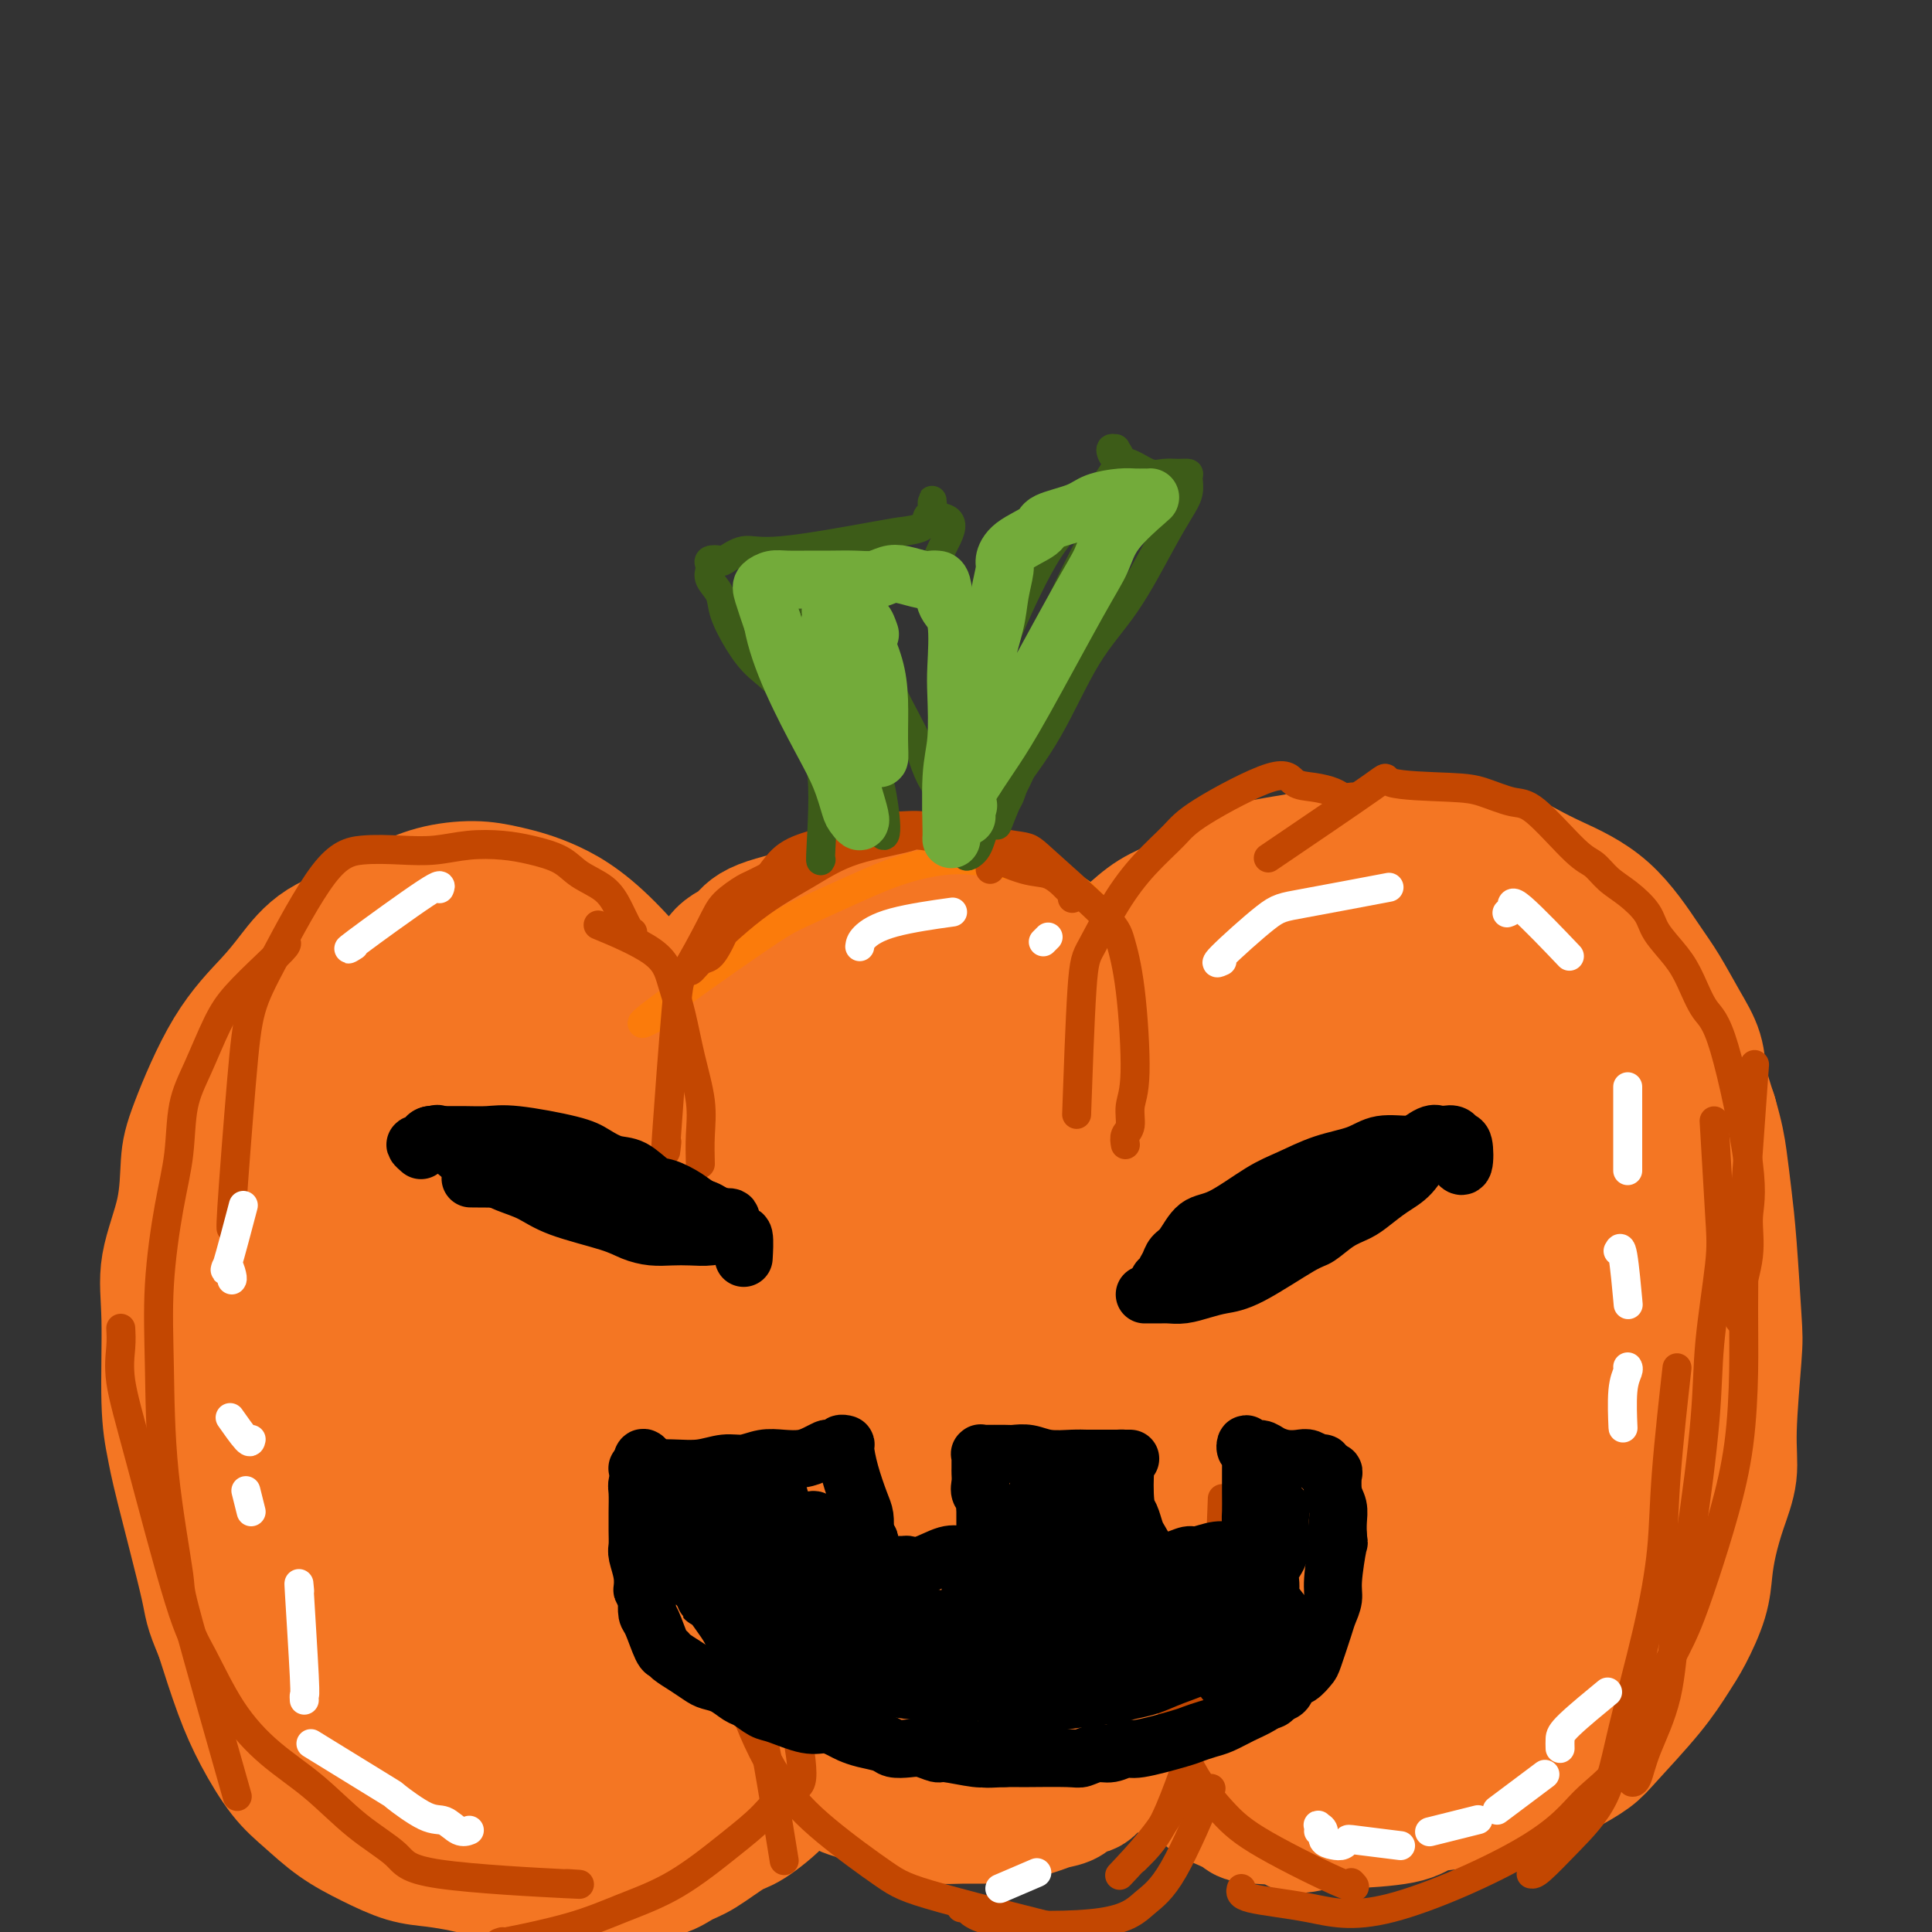 <svg viewBox='0 0 400 400' version='1.1' xmlns='http://www.w3.org/2000/svg' xmlns:xlink='http://www.w3.org/1999/xlink'><rect x="0" y="0" width="400" height="400" fill="#333333" stroke="none"/><g fill='none' stroke='rgb(244,118,35)' stroke-width='28' stroke-linecap='round' stroke-linejoin='round'><path d='M146,208c-0.430,-0.324 -0.859,-0.648 -1,-1c-0.141,-0.352 0.007,-0.731 0,-1c-0.007,-0.269 -0.169,-0.428 0,-1c0.169,-0.572 0.668,-1.556 1,-2c0.332,-0.444 0.497,-0.348 1,-1c0.503,-0.652 1.344,-2.051 2,-3c0.656,-0.949 1.127,-1.448 2,-2c0.873,-0.552 2.148,-1.157 3,-2c0.852,-0.843 1.280,-1.923 4,-3c2.720,-1.077 7.731,-2.149 11,-3c3.269,-0.851 4.797,-1.480 6,-2c1.203,-0.520 2.081,-0.932 4,-1c1.919,-0.068 4.879,0.206 7,0c2.121,-0.206 3.403,-0.893 5,-1c1.597,-0.107 3.508,0.367 5,1c1.492,0.633 2.565,1.424 4,2c1.435,0.576 3.232,0.935 5,2c1.768,1.065 3.507,2.835 5,4c1.493,1.165 2.740,1.725 5,3c2.260,1.275 5.531,3.266 7,4c1.469,0.734 1.134,0.210 1,0c-0.134,-0.210 -0.067,-0.105 0,0'/><path d='M222,205c-0.135,-0.373 -0.270,-0.746 1,-2c1.270,-1.254 3.946,-3.389 6,-5c2.054,-1.611 3.488,-2.697 5,-4c1.512,-1.303 3.104,-2.824 5,-4c1.896,-1.176 4.097,-2.006 6,-3c1.903,-0.994 3.506,-2.151 5,-3c1.494,-0.849 2.877,-1.390 4,-2c1.123,-0.610 1.987,-1.288 5,-2c3.013,-0.712 8.177,-1.458 11,-2c2.823,-0.542 3.307,-0.878 5,-1c1.693,-0.122 4.597,-0.028 7,0c2.403,0.028 4.305,-0.008 6,0c1.695,0.008 3.183,0.060 5,0c1.817,-0.060 3.962,-0.233 6,0c2.038,0.233 3.970,0.871 6,1c2.030,0.129 4.157,-0.251 6,0c1.843,0.251 3.402,1.134 5,2c1.598,0.866 3.235,1.714 6,3c2.765,1.286 6.657,3.010 10,6c3.343,2.990 6.138,7.245 8,10c1.862,2.755 2.792,4.009 4,6c1.208,1.991 2.695,4.719 4,7c1.305,2.281 2.428,4.114 3,6c0.572,1.886 0.592,3.825 1,6c0.408,2.175 1.204,4.588 2,7'/><path d='M354,231c1.333,4.595 1.665,6.582 2,9c0.335,2.418 0.674,5.268 1,8c0.326,2.732 0.639,5.348 1,10c0.361,4.652 0.770,11.340 1,15c0.230,3.660 0.279,4.291 0,8c-0.279,3.709 -0.887,10.497 -1,15c-0.113,4.503 0.270,6.722 0,9c-0.270,2.278 -1.192,4.615 -2,7c-0.808,2.385 -1.503,4.817 -2,7c-0.497,2.183 -0.796,4.116 -1,6c-0.204,1.884 -0.313,3.719 -1,6c-0.687,2.281 -1.953,5.008 -3,7c-1.047,1.992 -1.876,3.247 -3,5c-1.124,1.753 -2.545,4.003 -5,7c-2.455,2.997 -5.945,6.742 -8,9c-2.055,2.258 -2.677,3.028 -4,4c-1.323,0.972 -3.349,2.144 -5,3c-1.651,0.856 -2.928,1.394 -5,2c-2.072,0.606 -4.939,1.279 -7,2c-2.061,0.721 -3.318,1.489 -5,2c-1.682,0.511 -3.791,0.764 -6,1c-2.209,0.236 -4.520,0.455 -6,1c-1.480,0.545 -2.129,1.416 -5,2c-2.871,0.584 -7.963,0.881 -11,1c-3.037,0.119 -4.018,0.059 -5,0'/><path d='M274,377c-8.355,1.754 -4.241,0.640 -5,0c-0.759,-0.640 -6.391,-0.805 -9,-1c-2.609,-0.195 -2.194,-0.420 -3,-1c-0.806,-0.580 -2.834,-1.516 -4,-2c-1.166,-0.484 -1.471,-0.516 -2,-1c-0.529,-0.484 -1.282,-1.422 -2,-2c-0.718,-0.578 -1.402,-0.798 -2,-1c-0.598,-0.202 -1.110,-0.387 -2,-1c-0.890,-0.613 -2.158,-1.653 -3,-2c-0.842,-0.347 -1.257,-0.000 -2,0c-0.743,0.000 -1.816,-0.346 -3,-1c-1.184,-0.654 -2.481,-1.615 -3,-2c-0.519,-0.385 -0.259,-0.192 0,0'/><path d='M237,362c-0.470,0.054 -0.940,0.108 -1,0c-0.060,-0.108 0.289,-0.377 0,0c-0.289,0.377 -1.218,1.401 -2,2c-0.782,0.599 -1.417,0.771 -2,1c-0.583,0.229 -1.114,0.513 -2,1c-0.886,0.487 -2.127,1.177 -3,2c-0.873,0.823 -1.377,1.779 -2,2c-0.623,0.221 -1.363,-0.292 -2,0c-0.637,0.292 -1.171,1.388 -2,2c-0.829,0.612 -1.954,0.738 -3,1c-1.046,0.262 -2.012,0.659 -3,1c-0.988,0.341 -1.999,0.627 -3,1c-1.001,0.373 -1.991,0.833 -3,1c-1.009,0.167 -2.036,0.043 -3,0c-0.964,-0.043 -1.867,-0.003 -3,0c-1.133,0.003 -2.498,-0.030 -4,0c-1.502,0.030 -3.142,0.125 -5,0c-1.858,-0.125 -3.935,-0.469 -6,-1c-2.065,-0.531 -4.117,-1.247 -6,-2c-1.883,-0.753 -3.598,-1.542 -5,-2c-1.402,-0.458 -2.493,-0.585 -5,-3c-2.507,-2.415 -6.431,-7.119 -8,-9c-1.569,-1.881 -0.785,-0.941 0,0'/><path d='M170,364c0.198,-0.098 0.396,-0.196 0,0c-0.396,0.196 -1.387,0.686 -2,1c-0.613,0.314 -0.850,0.452 -1,1c-0.150,0.548 -0.214,1.506 -1,2c-0.786,0.494 -2.293,0.524 -3,1c-0.707,0.476 -0.614,1.397 -2,3c-1.386,1.603 -4.250,3.887 -6,5c-1.750,1.113 -2.386,1.054 -4,2c-1.614,0.946 -4.207,2.898 -6,4c-1.793,1.102 -2.787,1.353 -4,2c-1.213,0.647 -2.643,1.691 -4,2c-1.357,0.309 -2.639,-0.116 -4,0c-1.361,0.116 -2.802,0.774 -5,1c-2.198,0.226 -5.153,0.019 -7,0c-1.847,-0.019 -2.585,0.151 -6,0c-3.415,-0.151 -9.506,-0.623 -13,-1c-3.494,-0.377 -4.390,-0.658 -6,-1c-1.610,-0.342 -3.935,-0.744 -6,-1c-2.065,-0.256 -3.871,-0.364 -6,-1c-2.129,-0.636 -4.582,-1.798 -7,-3c-2.418,-1.202 -4.800,-2.444 -7,-4c-2.200,-1.556 -4.219,-3.425 -6,-5c-1.781,-1.575 -3.323,-2.855 -5,-5c-1.677,-2.145 -3.490,-5.154 -5,-8c-1.510,-2.846 -2.717,-5.527 -4,-9c-1.283,-3.473 -2.641,-7.736 -4,-12'/><path d='M46,338c-2.415,-5.662 -1.953,-5.316 -3,-10c-1.047,-4.684 -3.604,-14.397 -5,-20c-1.396,-5.603 -1.632,-7.096 -2,-9c-0.368,-1.904 -0.870,-4.220 -1,-9c-0.130,-4.780 0.111,-12.023 0,-17c-0.111,-4.977 -0.574,-7.689 0,-11c0.574,-3.311 2.187,-7.220 3,-11c0.813,-3.780 0.828,-7.429 1,-10c0.172,-2.571 0.502,-4.064 2,-8c1.498,-3.936 4.163,-10.317 7,-15c2.837,-4.683 5.846,-7.670 8,-10c2.154,-2.330 3.455,-4.004 5,-6c1.545,-1.996 3.335,-4.315 6,-6c2.665,-1.685 6.204,-2.737 9,-4c2.796,-1.263 4.847,-2.739 7,-4c2.153,-1.261 4.408,-2.308 7,-3c2.592,-0.692 5.521,-1.028 8,-1c2.479,0.028 4.510,0.420 7,1c2.490,0.580 5.441,1.349 9,3c3.559,1.651 7.727,4.185 14,11c6.273,6.815 14.650,17.912 18,22c3.350,4.088 1.671,1.168 1,0c-0.671,-1.168 -0.336,-0.584 0,0'/><path d='M149,223c0.205,0.009 0.410,0.017 0,-1c-0.410,-1.017 -1.436,-3.061 -2,-5c-0.564,-1.939 -0.665,-3.773 -2,-5c-1.335,-1.227 -3.905,-1.847 -6,-3c-2.095,-1.153 -3.714,-2.838 -7,-4c-3.286,-1.162 -8.239,-1.802 -12,-2c-3.761,-0.198 -6.331,0.047 -11,1c-4.669,0.953 -11.439,2.615 -16,5c-4.561,2.385 -6.915,5.493 -10,9c-3.085,3.507 -6.901,7.414 -10,12c-3.099,4.586 -5.482,9.851 -8,16c-2.518,6.149 -5.170,13.182 -7,21c-1.830,7.818 -2.839,16.420 -3,27c-0.161,10.580 0.527,23.137 3,35c2.473,11.863 6.732,23.031 11,31c4.268,7.969 8.545,12.739 13,15c4.455,2.261 9.088,2.013 14,1c4.912,-1.013 10.101,-2.792 15,-6c4.899,-3.208 9.506,-7.845 13,-13c3.494,-5.155 5.875,-10.829 8,-19c2.125,-8.171 3.995,-18.838 5,-27c1.005,-8.162 1.146,-13.819 1,-21c-0.146,-7.181 -0.578,-15.885 -1,-24c-0.422,-8.115 -0.834,-15.641 -2,-23c-1.166,-7.359 -3.086,-14.550 -6,-20c-2.914,-5.450 -6.823,-9.160 -9,-14c-2.177,-4.840 -2.622,-10.812 -9,-6c-6.378,4.812 -18.689,20.406 -31,36'/><path d='M80,239c-6.404,11.669 -6.916,22.843 -7,36c-0.084,13.157 0.258,28.297 2,42c1.742,13.703 4.882,25.969 8,34c3.118,8.031 6.214,11.829 10,13c3.786,1.171 8.260,-0.283 13,-4c4.740,-3.717 9.744,-9.695 14,-17c4.256,-7.305 7.764,-15.937 10,-25c2.236,-9.063 3.199,-18.557 5,-26c1.801,-7.443 4.440,-12.836 3,-26c-1.440,-13.164 -6.961,-34.098 -11,-43c-4.039,-8.902 -6.597,-5.773 -11,-3c-4.403,2.773 -10.650,5.190 -15,11c-4.350,5.810 -6.804,15.013 -8,25c-1.196,9.987 -1.134,20.758 -1,32c0.134,11.242 0.341,22.957 5,29c4.659,6.043 13.770,6.416 20,3c6.230,-3.416 9.579,-10.620 13,-18c3.421,-7.380 6.913,-14.935 9,-22c2.087,-7.065 2.770,-13.641 3,-21c0.230,-7.359 0.008,-15.500 -1,-22c-1.008,-6.500 -2.803,-11.359 -4,-18c-1.197,-6.641 -1.798,-15.063 -9,-8c-7.202,7.063 -21.007,29.611 -27,47c-5.993,17.389 -4.173,29.620 -3,43c1.173,13.380 1.701,27.910 3,37c1.299,9.090 3.371,12.740 7,13c3.629,0.260 8.814,-2.870 14,-6'/><path d='M122,345c4.512,-4.209 8.793,-11.733 13,-20c4.207,-8.267 8.342,-17.277 11,-26c2.658,-8.723 3.841,-17.160 5,-26c1.159,-8.840 2.294,-18.083 2,-26c-0.294,-7.917 -2.018,-14.508 -4,-19c-1.982,-4.492 -4.223,-6.884 -8,-6c-3.777,0.884 -9.092,5.046 -14,15c-4.908,9.954 -9.410,25.702 -11,36c-1.590,10.298 -0.268,15.146 0,20c0.268,4.854 -0.517,9.713 5,6c5.517,-3.713 17.338,-15.997 25,-27c7.662,-11.003 11.167,-20.725 15,-29c3.833,-8.275 7.995,-15.104 13,-21c5.005,-5.896 10.855,-10.860 15,-13c4.145,-2.140 6.586,-1.455 10,0c3.414,1.455 7.802,3.679 11,6c3.198,2.321 5.207,4.737 7,9c1.793,4.263 3.370,10.371 4,13c0.630,2.629 0.313,1.778 0,1c-0.313,-0.778 -0.621,-1.483 -2,-3c-1.379,-1.517 -3.829,-3.845 -7,-7c-3.171,-3.155 -7.063,-7.137 -12,-10c-4.937,-2.863 -10.919,-4.608 -17,-6c-6.081,-1.392 -12.262,-2.431 -21,0c-8.738,2.431 -20.033,8.332 -28,15c-7.967,6.668 -12.607,14.103 -16,22c-3.393,7.897 -5.541,16.256 -5,24c0.541,7.744 3.770,14.872 7,22'/><path d='M120,295c3.015,6.103 7.054,10.360 13,12c5.946,1.640 13.801,0.662 20,-3c6.199,-3.662 10.744,-10.009 15,-17c4.256,-6.991 8.224,-14.625 12,-22c3.776,-7.375 7.358,-14.492 9,-21c1.642,-6.508 1.342,-12.409 2,-18c0.658,-5.591 2.275,-10.874 -4,-14c-6.275,-3.126 -20.442,-4.096 -31,4c-10.558,8.096 -17.509,25.258 -22,40c-4.491,14.742 -6.523,27.064 -8,38c-1.477,10.936 -2.398,20.485 -2,28c0.398,7.515 2.117,12.996 4,16c1.883,3.004 3.932,3.530 8,3c4.068,-0.530 10.156,-2.115 15,-5c4.844,-2.885 8.445,-7.069 12,-10c3.555,-2.931 7.063,-4.608 9,-7c1.937,-2.392 2.301,-5.500 2,-8c-0.301,-2.500 -1.269,-4.393 -4,-6c-2.731,-1.607 -7.227,-2.928 -13,-3c-5.773,-0.072 -12.825,1.103 -20,4c-7.175,2.897 -14.474,7.515 -20,13c-5.526,5.485 -9.281,11.838 -12,17c-2.719,5.162 -4.404,9.133 -4,13c0.404,3.867 2.895,7.630 7,9c4.105,1.370 9.822,0.347 15,0c5.178,-0.347 9.817,-0.016 22,-8c12.183,-7.984 31.909,-24.281 42,-33c10.091,-8.719 10.545,-9.859 11,-11'/><path d='M198,306c9.134,-7.653 5.467,-4.785 4,-4c-1.467,0.785 -0.736,-0.513 -3,0c-2.264,0.513 -7.524,2.839 -15,7c-7.476,4.161 -17.167,10.159 -25,16c-7.833,5.841 -13.806,11.527 -19,19c-5.194,7.473 -9.608,16.733 -10,21c-0.392,4.267 3.239,3.541 9,1c5.761,-2.541 13.654,-6.898 20,-11c6.346,-4.102 11.147,-7.949 22,-21c10.853,-13.051 27.758,-35.307 36,-49c8.242,-13.693 7.821,-18.823 8,-23c0.179,-4.177 0.958,-7.400 0,-10c-0.958,-2.600 -3.652,-4.576 -9,-3c-5.348,1.576 -13.351,6.706 -20,13c-6.649,6.294 -11.944,13.754 -18,25c-6.056,11.246 -12.872,26.280 -16,35c-3.128,8.720 -2.569,11.127 -2,14c0.569,2.873 1.148,6.212 4,7c2.852,0.788 7.976,-0.977 14,-5c6.024,-4.023 12.949,-10.305 19,-17c6.051,-6.695 11.229,-13.802 16,-21c4.771,-7.198 9.136,-14.489 12,-21c2.864,-6.511 4.228,-12.244 5,-17c0.772,-4.756 0.953,-8.534 0,-12c-0.953,-3.466 -3.039,-6.620 -6,-8c-2.961,-1.380 -6.797,-0.987 -12,2c-5.203,2.987 -11.772,8.568 -17,16c-5.228,7.432 -9.114,16.716 -13,26'/><path d='M182,286c-3.440,10.312 -5.539,23.091 -6,32c-0.461,8.909 0.716,13.946 3,18c2.284,4.054 5.674,7.124 9,9c3.326,1.876 6.588,2.559 11,2c4.412,-0.559 9.974,-2.360 16,-7c6.026,-4.640 12.517,-12.119 17,-18c4.483,-5.881 6.959,-10.165 8,-14c1.041,-3.835 0.648,-7.221 0,-10c-0.648,-2.779 -1.550,-4.950 -4,-6c-2.450,-1.050 -6.449,-0.978 -11,1c-4.551,1.978 -9.656,5.864 -14,12c-4.344,6.136 -7.927,14.522 -11,22c-3.073,7.478 -5.637,14.046 -6,20c-0.363,5.954 1.473,11.292 2,15c0.527,3.708 -0.256,5.784 6,3c6.256,-2.784 19.552,-10.430 27,-16c7.448,-5.570 9.048,-9.065 11,-13c1.952,-3.935 4.257,-8.310 6,-12c1.743,-3.690 2.925,-6.695 3,-9c0.075,-2.305 -0.958,-3.909 -3,-4c-2.042,-0.091 -5.095,1.331 -9,4c-3.905,2.669 -8.662,6.586 -12,11c-3.338,4.414 -5.256,9.326 -6,13c-0.744,3.674 -0.313,6.112 1,8c1.313,1.888 3.506,3.228 7,4c3.494,0.772 8.287,0.977 14,0c5.713,-0.977 12.347,-3.136 18,-6c5.653,-2.864 10.327,-6.432 15,-10'/><path d='M274,335c7.417,-4.593 9.460,-8.075 12,-11c2.540,-2.925 5.576,-5.293 7,-7c1.424,-1.707 1.236,-2.754 2,-4c0.764,-1.246 2.479,-2.690 -4,2c-6.479,4.690 -21.152,15.513 -29,22c-7.848,6.487 -8.873,8.636 -10,11c-1.127,2.364 -2.358,4.942 -2,7c0.358,2.058 2.306,3.596 7,4c4.694,0.404 12.135,-0.327 19,-2c6.865,-1.673 13.153,-4.288 19,-7c5.847,-2.712 11.253,-5.520 16,-8c4.747,-2.480 8.837,-4.632 11,-6c2.163,-1.368 2.401,-1.953 4,-3c1.599,-1.047 4.558,-2.555 -2,1c-6.558,3.555 -22.635,12.172 -30,17c-7.365,4.828 -6.019,5.867 -6,7c0.019,1.133 -1.288,2.361 -1,3c0.288,0.639 2.170,0.688 5,1c2.830,0.312 6.608,0.888 11,0c4.392,-0.888 9.397,-3.239 15,-6c5.603,-2.761 11.802,-5.933 15,-8c3.198,-2.067 3.394,-3.028 4,-4c0.606,-0.972 1.624,-1.956 2,-3c0.376,-1.044 0.112,-2.147 0,-4c-0.112,-1.853 -0.071,-4.455 0,-7c0.071,-2.545 0.173,-5.031 0,-8c-0.173,-2.969 -0.621,-6.420 -1,-10c-0.379,-3.580 -0.690,-7.290 -1,-11'/><path d='M337,301c-0.440,-7.466 -0.541,-6.132 -2,-13c-1.459,-6.868 -4.277,-21.937 -7,-31c-2.723,-9.063 -5.350,-12.118 -8,-16c-2.650,-3.882 -5.322,-8.590 -8,-14c-2.678,-5.410 -5.363,-11.520 -8,-15c-2.637,-3.480 -5.226,-4.330 -7,-5c-1.774,-0.670 -2.733,-1.162 -6,0c-3.267,1.162 -8.841,3.977 -13,9c-4.159,5.023 -6.901,12.252 -11,25c-4.099,12.748 -9.553,31.014 -12,44c-2.447,12.986 -1.887,20.690 -2,27c-0.113,6.310 -0.900,11.224 1,14c1.900,2.776 6.486,3.415 10,-1c3.514,-4.415 5.956,-13.883 8,-20c2.044,-6.117 3.690,-8.883 5,-24c1.310,-15.117 2.282,-42.585 1,-58c-1.282,-15.415 -4.820,-18.776 -9,-20c-4.180,-1.224 -9.001,-0.309 -16,6c-6.999,6.309 -16.174,18.013 -23,29c-6.826,10.987 -11.301,21.256 -18,39c-6.699,17.744 -15.622,42.964 -19,53c-3.378,10.036 -1.212,4.888 1,0c2.212,-4.888 4.469,-9.516 8,-17c3.531,-7.484 8.335,-17.823 13,-28c4.665,-10.177 9.190,-20.194 14,-30c4.810,-9.806 9.905,-19.403 15,-29'/><path d='M244,226c10.750,-20.222 12.126,-18.778 15,-22c2.874,-3.222 7.246,-11.111 12,-12c4.754,-0.889 9.890,5.220 12,13c2.110,7.780 1.192,17.230 0,28c-1.192,10.770 -2.660,22.861 -4,32c-1.340,9.139 -2.553,15.325 -6,24c-3.447,8.675 -9.127,19.840 -12,24c-2.873,4.160 -2.937,1.315 -4,-2c-1.063,-3.315 -3.124,-7.099 -4,-14c-0.876,-6.901 -0.569,-16.919 -1,-26c-0.431,-9.081 -1.602,-17.226 1,-33c2.602,-15.774 8.976,-39.179 12,-48c3.024,-8.821 2.698,-3.058 4,4c1.302,7.058 4.234,15.411 6,26c1.766,10.589 2.367,23.412 2,35c-0.367,11.588 -1.702,21.939 -3,31c-1.298,9.061 -2.560,16.830 -6,23c-3.440,6.170 -9.059,10.740 -13,13c-3.941,2.260 -6.205,2.210 -10,0c-3.795,-2.210 -9.120,-6.582 -12,-13c-2.880,-6.418 -3.313,-14.883 -3,-24c0.313,-9.117 1.374,-18.885 3,-28c1.626,-9.115 3.817,-17.577 8,-24c4.183,-6.423 10.357,-10.806 14,-7c3.643,3.806 4.755,15.802 6,26c1.245,10.198 2.622,18.599 4,27'/><path d='M265,279c1.872,11.958 1.552,15.354 1,20c-0.552,4.646 -1.336,10.543 -2,11c-0.664,0.457 -1.208,-4.527 -2,-8c-0.792,-3.473 -1.830,-5.435 -1,-19c0.830,-13.565 3.530,-38.734 6,-53c2.470,-14.266 4.710,-17.628 8,-21c3.290,-3.372 7.631,-6.754 11,-8c3.369,-1.246 5.765,-0.354 10,6c4.235,6.354 10.310,18.172 13,28c2.690,9.828 1.994,17.668 2,26c0.006,8.332 0.714,17.156 0,25c-0.714,7.844 -2.852,14.708 -5,21c-2.148,6.292 -4.308,12.012 -6,15c-1.692,2.988 -2.916,3.244 -4,4c-1.084,0.756 -2.028,2.012 -3,1c-0.972,-1.012 -1.972,-4.292 -3,-10c-1.028,-5.708 -2.082,-13.842 -2,-24c0.082,-10.158 1.302,-22.338 2,-34c0.698,-11.662 0.874,-22.807 2,-31c1.126,-8.193 3.200,-13.434 4,-19c0.800,-5.566 0.324,-11.456 4,-4c3.676,7.456 11.502,28.259 15,42c3.498,13.741 2.667,20.419 2,28c-0.667,7.581 -1.168,16.063 -2,23c-0.832,6.937 -1.993,12.329 -3,17c-1.007,4.671 -1.859,8.620 -4,11c-2.141,2.380 -5.570,3.190 -9,4'/><path d='M299,330c-2.026,-1.199 -2.590,-6.196 -3,-13c-0.410,-6.804 -0.665,-15.416 -1,-25c-0.335,-9.584 -0.750,-20.138 -1,-29c-0.250,-8.862 -0.335,-16.030 2,-27c2.335,-10.970 7.091,-25.743 10,-32c2.909,-6.257 3.971,-3.999 6,-3c2.029,0.999 5.027,0.738 8,4c2.973,3.262 5.922,10.048 8,17c2.078,6.952 3.284,14.071 4,23c0.716,8.929 0.942,19.668 1,29c0.058,9.332 -0.052,17.257 -1,24c-0.948,6.743 -2.732,12.303 -4,17c-1.268,4.697 -2.018,8.530 -3,11c-0.982,2.470 -2.196,3.575 -3,6c-0.804,2.425 -1.198,6.169 -3,1c-1.802,-5.169 -5.012,-19.250 -7,-30c-1.988,-10.750 -2.755,-18.168 -3,-27c-0.245,-8.832 0.032,-19.079 0,-29c-0.032,-9.921 -0.373,-19.516 0,-27c0.373,-7.484 1.460,-12.859 3,-18c1.540,-5.141 3.533,-10.050 6,-10c2.467,0.050 5.410,5.058 8,11c2.590,5.942 4.828,12.820 6,19c1.172,6.180 1.277,11.664 2,23c0.723,11.336 2.064,28.525 2,38c-0.064,9.475 -1.532,11.238 -3,13'/><path d='M333,296c-1.108,2.987 -2.380,3.955 -3,5c-0.620,1.045 -0.590,2.166 -4,1c-3.410,-1.166 -10.260,-4.619 -13,-6c-2.740,-1.381 -1.370,-0.691 0,0'/></g>
<g fill='none' stroke='rgb(251,123,11)' stroke-width='6' stroke-linecap='round' stroke-linejoin='round'><path d='M227,188c-0.260,-0.234 -0.519,-0.468 -1,-1c-0.481,-0.532 -1.183,-1.363 -2,-2c-0.817,-0.637 -1.748,-1.080 -3,-2c-1.252,-0.920 -2.825,-2.317 -5,-3c-2.175,-0.683 -4.952,-0.653 -8,-1c-3.048,-0.347 -6.367,-1.070 -10,-1c-3.633,0.070 -7.581,0.932 -11,2c-3.419,1.068 -6.309,2.342 -10,4c-3.691,1.658 -8.182,3.701 -11,5c-2.818,1.299 -3.961,1.853 -10,6c-6.039,4.147 -16.972,11.886 -21,15c-4.028,3.114 -1.151,1.604 0,1c1.151,-0.604 0.575,-0.302 0,0'/></g>
<g fill='none' stroke='rgb(195,71,1)' stroke-width='6' stroke-linecap='round' stroke-linejoin='round'><path d='M222,186c0.100,-0.324 0.201,-0.648 0,-1c-0.201,-0.352 -0.702,-0.731 -1,-1c-0.298,-0.269 -0.391,-0.428 -1,-1c-0.609,-0.572 -1.734,-1.558 -3,-2c-1.266,-0.442 -2.673,-0.338 -5,-1c-2.327,-0.662 -5.573,-2.088 -8,-3c-2.427,-0.912 -4.034,-1.311 -6,-2c-1.966,-0.689 -4.290,-1.670 -7,-2c-2.710,-0.330 -5.806,-0.010 -8,0c-2.194,0.010 -3.486,-0.290 -6,0c-2.514,0.290 -6.249,1.172 -9,2c-2.751,0.828 -4.519,1.603 -6,3c-1.481,1.397 -2.676,3.415 -4,5c-1.324,1.585 -2.777,2.738 -4,4c-1.223,1.262 -2.216,2.634 -3,4c-0.784,1.366 -1.360,2.727 -2,4c-0.640,1.273 -1.344,2.457 -2,3c-0.656,0.543 -1.263,0.447 -2,1c-0.737,0.553 -1.605,1.757 -2,2c-0.395,0.243 -0.318,-0.476 2,-3c2.318,-2.524 6.878,-6.852 11,-10c4.122,-3.148 7.805,-5.115 11,-7c3.195,-1.885 5.900,-3.687 10,-5c4.100,-1.313 9.594,-2.135 12,-3c2.406,-0.865 1.725,-1.771 7,0c5.275,1.771 16.507,6.220 21,8c4.493,1.780 2.246,0.890 0,0'/><path d='M131,193c-0.252,-0.072 -0.505,-0.144 -1,-1c-0.495,-0.856 -1.233,-2.495 -2,-4c-0.767,-1.505 -1.564,-2.876 -3,-4c-1.436,-1.124 -3.512,-2.001 -5,-3c-1.488,-0.999 -2.388,-2.120 -4,-3c-1.612,-0.880 -3.937,-1.517 -6,-2c-2.063,-0.483 -3.866,-0.810 -6,-1c-2.134,-0.190 -4.600,-0.243 -7,0c-2.400,0.243 -4.735,0.782 -7,1c-2.265,0.218 -4.459,0.115 -7,0c-2.541,-0.115 -5.429,-0.242 -8,0c-2.571,0.242 -4.826,0.851 -8,5c-3.174,4.149 -7.267,11.836 -10,17c-2.733,5.164 -4.105,7.804 -5,11c-0.895,3.196 -1.312,6.950 -2,15c-0.688,8.050 -1.647,20.398 -2,26c-0.353,5.602 -0.101,4.458 0,4c0.101,-0.458 0.050,-0.229 0,0'/><path d='M59,195c0.296,0.119 0.593,0.238 0,1c-0.593,0.762 -2.075,2.166 -4,4c-1.925,1.834 -4.294,4.097 -6,6c-1.706,1.903 -2.750,3.445 -4,6c-1.250,2.555 -2.707,6.122 -4,9c-1.293,2.878 -2.424,5.066 -3,8c-0.576,2.934 -0.599,6.613 -1,10c-0.401,3.387 -1.182,6.483 -2,11c-0.818,4.517 -1.674,10.455 -2,16c-0.326,5.545 -0.121,10.697 0,17c0.121,6.303 0.157,13.758 1,22c0.843,8.242 2.494,17.271 3,21c0.506,3.729 -0.133,2.158 2,10c2.133,7.842 7.038,25.098 9,32c1.962,6.902 0.981,3.451 0,0'/><path d='M25,275c0.065,1.168 0.129,2.337 0,4c-0.129,1.663 -0.453,3.821 0,7c0.453,3.179 1.682,7.381 4,16c2.318,8.619 5.726,21.656 8,29c2.274,7.344 3.413,8.994 5,12c1.587,3.006 3.623,7.367 6,11c2.377,3.633 5.096,6.538 8,9c2.904,2.462 5.992,4.481 9,7c3.008,2.519 5.936,5.536 9,8c3.064,2.464 6.263,4.373 8,6c1.737,1.627 2.012,2.972 9,4c6.988,1.028 20.689,1.738 26,2c5.311,0.262 2.232,0.075 1,0c-1.232,-0.075 -0.616,-0.037 0,0'/><path d='M104,402c-0.785,0.244 -1.569,0.489 1,0c2.569,-0.489 8.493,-1.710 13,-3c4.507,-1.290 7.598,-2.647 11,-4c3.402,-1.353 7.116,-2.701 11,-5c3.884,-2.299 7.937,-5.549 11,-8c3.063,-2.451 5.136,-4.101 7,-6c1.864,-1.899 3.520,-4.045 5,-5c1.480,-0.955 2.783,-0.719 3,-3c0.217,-2.281 -0.652,-7.080 -1,-9c-0.348,-1.920 -0.174,-0.960 0,0'/><path d='M156,309c-0.000,-0.223 -0.001,-0.445 0,-1c0.001,-0.555 0.003,-1.441 0,-1c-0.003,0.441 -0.011,2.211 0,4c0.011,1.789 0.042,3.597 0,7c-0.042,3.403 -0.158,8.400 0,13c0.158,4.600 0.589,8.802 1,14c0.411,5.198 0.801,11.393 1,14c0.199,2.607 0.207,1.625 1,6c0.793,4.375 2.369,14.107 3,18c0.631,3.893 0.315,1.946 0,0'/><path d='M153,345c0.041,-0.522 0.082,-1.045 0,0c-0.082,1.045 -0.288,3.657 1,8c1.288,4.343 4.070,10.415 7,15c2.930,4.585 6.009,7.682 10,11c3.991,3.318 8.895,6.859 12,9c3.105,2.141 4.413,2.884 12,5c7.587,2.116 21.453,5.605 27,7c5.547,1.395 2.773,0.698 0,0'/><path d='M199,395c0.203,-0.314 0.406,-0.628 1,0c0.594,0.628 1.579,2.197 7,3c5.421,0.803 15.279,0.839 21,0c5.721,-0.839 7.307,-2.555 9,-4c1.693,-1.445 3.494,-2.620 6,-7c2.506,-4.380 5.716,-11.966 7,-15c1.284,-3.034 0.642,-1.517 0,0'/><path d='M235,385c0.071,-0.073 0.141,-0.146 1,-1c0.859,-0.854 2.505,-2.490 4,-5c1.495,-2.510 2.838,-5.896 4,-9c1.162,-3.104 2.143,-5.927 3,-9c0.857,-3.073 1.589,-6.395 2,-10c0.411,-3.605 0.502,-7.492 1,-11c0.498,-3.508 1.403,-6.637 2,-12c0.597,-5.363 0.885,-12.961 1,-16c0.115,-3.039 0.058,-1.520 0,0'/><path d='M246,333c-0.011,1.837 -0.022,3.675 0,8c0.022,4.325 0.078,11.139 0,17c-0.078,5.861 -0.290,10.770 -3,16c-2.710,5.230 -7.917,10.780 -10,13c-2.083,2.220 -1.041,1.110 0,0'/><path d='M242,323c-0.019,-0.500 -0.039,-1.001 0,-1c0.039,0.001 0.135,0.502 0,1c-0.135,0.498 -0.502,0.992 -1,3c-0.498,2.008 -1.128,5.530 -1,10c0.128,4.470 1.013,9.890 2,15c0.987,5.110 2.075,9.912 4,14c1.925,4.088 4.687,7.463 7,10c2.313,2.537 4.177,4.237 9,7c4.823,2.763 12.606,6.590 16,8c3.394,1.410 2.398,0.403 2,0c-0.398,-0.403 -0.199,-0.201 0,0'/><path d='M257,391c-0.203,0.697 -0.406,1.395 2,2c2.406,0.605 7.420,1.118 12,2c4.580,0.882 8.724,2.132 17,0c8.276,-2.132 20.683,-7.646 28,-12c7.317,-4.354 9.543,-7.548 12,-10c2.457,-2.452 5.143,-4.162 8,-8c2.857,-3.838 5.885,-9.802 7,-12c1.115,-2.198 0.319,-0.628 0,0c-0.319,0.628 -0.159,0.314 0,0'/><path d='M317,388c0.355,0.062 0.710,0.125 2,-1c1.290,-1.125 3.516,-3.436 6,-6c2.484,-2.564 5.228,-5.381 7,-9c1.772,-3.619 2.573,-8.039 4,-14c1.427,-5.961 3.478,-13.463 5,-20c1.522,-6.537 2.513,-12.108 3,-17c0.487,-4.892 0.471,-9.105 1,-16c0.529,-6.895 1.604,-16.472 2,-20c0.396,-3.528 0.113,-1.008 0,0c-0.113,1.008 -0.057,0.504 0,0'/><path d='M338,369c-0.082,-0.005 -0.164,-0.010 0,0c0.164,0.010 0.574,0.034 1,-1c0.426,-1.034 0.867,-3.125 2,-6c1.133,-2.875 2.957,-6.535 4,-11c1.043,-4.465 1.306,-9.736 2,-15c0.694,-5.264 1.819,-10.520 3,-18c1.181,-7.480 2.418,-17.184 3,-24c0.582,-6.816 0.510,-10.743 1,-16c0.490,-5.257 1.544,-11.842 2,-16c0.456,-4.158 0.315,-5.889 0,-11c-0.315,-5.111 -0.804,-13.603 -1,-17c-0.196,-3.397 -0.098,-1.698 0,0'/><path d='M342,352c-0.244,0.081 -0.488,0.163 0,-1c0.488,-1.163 1.706,-3.570 3,-6c1.294,-2.430 2.662,-4.884 4,-8c1.338,-3.116 2.646,-6.895 4,-11c1.354,-4.105 2.756,-8.536 4,-13c1.244,-4.464 2.331,-8.962 3,-14c0.669,-5.038 0.919,-10.616 1,-15c0.081,-4.384 -0.006,-7.572 0,-13c0.006,-5.428 0.105,-13.094 0,-15c-0.105,-1.906 -0.413,1.948 0,-4c0.413,-5.948 1.547,-21.700 2,-28c0.453,-6.300 0.227,-3.150 0,0'/><path d='M360,273c0.063,0.234 0.126,0.468 0,0c-0.126,-0.468 -0.442,-1.638 0,-4c0.442,-2.362 1.640,-5.918 2,-9c0.360,-3.082 -0.119,-5.692 0,-8c0.119,-2.308 0.837,-4.314 0,-11c-0.837,-6.686 -3.229,-18.052 -5,-24c-1.771,-5.948 -2.920,-6.477 -4,-8c-1.080,-1.523 -2.091,-4.039 -3,-6c-0.909,-1.961 -1.717,-3.367 -3,-5c-1.283,-1.633 -3.043,-3.491 -4,-5c-0.957,-1.509 -1.112,-2.667 -2,-4c-0.888,-1.333 -2.509,-2.841 -4,-4c-1.491,-1.159 -2.851,-1.969 -4,-3c-1.149,-1.031 -2.088,-2.283 -3,-3c-0.912,-0.717 -1.796,-0.899 -4,-3c-2.204,-2.101 -5.729,-6.119 -8,-8c-2.271,-1.881 -3.287,-1.623 -5,-2c-1.713,-0.377 -4.123,-1.387 -6,-2c-1.877,-0.613 -3.221,-0.827 -7,-1c-3.779,-0.173 -9.992,-0.304 -12,-1c-2.008,-0.696 0.190,-1.957 -4,1c-4.190,2.957 -14.769,10.130 -19,13c-4.231,2.870 -2.116,1.435 0,0'/><path d='M280,165c-0.711,0.085 -1.422,0.171 -2,0c-0.578,-0.171 -1.022,-0.598 -2,-1c-0.978,-0.402 -2.489,-0.781 -4,-1c-1.511,-0.219 -3.021,-0.280 -4,-1c-0.979,-0.720 -1.425,-2.098 -5,-1c-3.575,1.098 -10.278,4.671 -14,7c-3.722,2.329 -4.464,3.412 -6,5c-1.536,1.588 -3.865,3.680 -6,6c-2.135,2.320 -4.075,4.867 -6,8c-1.925,3.133 -3.836,6.850 -5,9c-1.164,2.150 -1.583,2.733 -2,9c-0.417,6.267 -0.834,18.219 -1,23c-0.166,4.781 -0.083,2.390 0,0'/><path d='M233,237c-0.123,-0.715 -0.245,-1.430 0,-2c0.245,-0.570 0.858,-0.995 1,-2c0.142,-1.005 -0.186,-2.589 0,-4c0.186,-1.411 0.887,-2.648 1,-7c0.113,-4.352 -0.360,-11.819 -1,-17c-0.640,-5.181 -1.445,-8.075 -2,-10c-0.555,-1.925 -0.859,-2.880 -4,-6c-3.141,-3.120 -9.120,-8.403 -12,-11c-2.880,-2.597 -2.660,-2.507 -6,-3c-3.340,-0.493 -10.240,-1.569 -13,-2c-2.760,-0.431 -1.380,-0.215 0,0'/><path d='M205,180c0.055,-0.245 0.109,-0.490 0,-1c-0.109,-0.510 -0.383,-1.285 -1,-2c-0.617,-0.715 -1.578,-1.372 -3,-2c-1.422,-0.628 -3.304,-1.229 -5,-2c-1.696,-0.771 -3.204,-1.711 -5,-2c-1.796,-0.289 -3.879,0.073 -6,0c-2.121,-0.073 -4.281,-0.582 -6,0c-1.719,0.582 -2.996,2.256 -4,3c-1.004,0.744 -1.736,0.560 -5,2c-3.264,1.440 -9.060,4.506 -12,6c-2.940,1.494 -3.024,1.416 -4,2c-0.976,0.584 -2.843,1.828 -4,3c-1.157,1.172 -1.602,2.271 -3,5c-1.398,2.729 -3.747,7.088 -5,9c-1.253,1.912 -1.408,1.379 -2,8c-0.592,6.621 -1.621,20.398 -2,26c-0.379,5.602 -0.108,3.029 0,2c0.108,-1.029 0.054,-0.515 0,0'/><path d='M145,241c-0.048,-1.956 -0.096,-3.911 0,-6c0.096,-2.089 0.336,-4.311 0,-7c-0.336,-2.689 -1.248,-5.846 -2,-9c-0.752,-3.154 -1.345,-6.307 -2,-9c-0.655,-2.693 -1.371,-4.928 -2,-7c-0.629,-2.072 -1.169,-3.981 -4,-6c-2.831,-2.019 -7.952,-4.148 -10,-5c-2.048,-0.852 -1.024,-0.426 0,0'/></g>
<g fill='none' stroke='rgb(0,0,0)' stroke-width='12' stroke-linecap='round' stroke-linejoin='round'><path d='M240,266c-0.120,-0.441 -0.240,-0.881 0,-1c0.240,-0.119 0.840,0.084 1,0c0.160,-0.084 -0.121,-0.453 0,-1c0.121,-0.547 0.643,-1.270 1,-2c0.357,-0.730 0.548,-1.466 1,-2c0.452,-0.534 1.164,-0.866 2,-2c0.836,-1.134 1.796,-3.070 3,-4c1.204,-0.930 2.653,-0.853 5,-2c2.347,-1.147 5.591,-3.516 8,-5c2.409,-1.484 3.981,-2.081 6,-3c2.019,-0.919 4.483,-2.158 7,-3c2.517,-0.842 5.087,-1.287 7,-2c1.913,-0.713 3.171,-1.695 5,-2c1.829,-0.305 4.230,0.066 6,0c1.770,-0.066 2.909,-0.568 4,-1c1.091,-0.432 2.136,-0.794 3,-1c0.864,-0.206 1.548,-0.255 2,0c0.452,0.255 0.671,0.814 1,1c0.329,0.186 0.769,-0.002 1,1c0.231,1.002 0.255,3.193 0,4c-0.255,0.807 -0.787,0.231 -1,0c-0.213,-0.231 -0.106,-0.115 0,0'/><path d='M237,268c0.472,0.000 0.944,0.001 1,0c0.056,-0.001 -0.302,-0.003 0,0c0.302,0.003 1.266,0.012 2,0c0.734,-0.012 1.240,-0.043 2,0c0.760,0.043 1.776,0.162 3,0c1.224,-0.162 2.658,-0.605 4,-1c1.342,-0.395 2.592,-0.742 4,-1c1.408,-0.258 2.975,-0.425 6,-2c3.025,-1.575 7.509,-4.557 10,-6c2.491,-1.443 2.991,-1.349 4,-2c1.009,-0.651 2.528,-2.049 4,-3c1.472,-0.951 2.898,-1.456 4,-2c1.102,-0.544 1.881,-1.126 3,-2c1.119,-0.874 2.577,-2.041 4,-3c1.423,-0.959 2.811,-1.710 4,-3c1.189,-1.290 2.179,-3.120 3,-4c0.821,-0.880 1.475,-0.810 2,-1c0.525,-0.190 0.923,-0.639 1,-1c0.077,-0.361 -0.165,-0.635 0,-1c0.165,-0.365 0.739,-0.821 1,-1c0.261,-0.179 0.211,-0.081 0,0c-0.211,0.081 -0.582,0.145 -1,0c-0.418,-0.145 -0.882,-0.501 -2,0c-1.118,0.501 -2.891,1.857 -4,3c-1.109,1.143 -1.555,2.071 -2,3'/><path d='M290,241c-1.834,1.237 -3.420,1.331 -5,2c-1.580,0.669 -3.155,1.913 -5,3c-1.845,1.087 -3.960,2.018 -6,3c-2.040,0.982 -4.005,2.014 -6,3c-1.995,0.986 -4.019,1.924 -6,3c-1.981,1.076 -3.918,2.290 -7,3c-3.082,0.710 -7.309,0.917 -9,1c-1.691,0.083 -0.845,0.041 0,0'/><path d='M87,238c0.136,0.119 0.273,0.238 0,0c-0.273,-0.238 -0.954,-0.834 -1,-1c-0.046,-0.166 0.545,0.099 1,0c0.455,-0.099 0.775,-0.562 1,-1c0.225,-0.438 0.356,-0.851 1,-1c0.644,-0.149 1.800,-0.034 3,0c1.200,0.034 2.445,-0.014 4,0c1.555,0.014 3.420,0.088 5,0c1.580,-0.088 2.876,-0.338 6,0c3.124,0.338 8.076,1.264 11,2c2.924,0.736 3.821,1.281 5,2c1.179,0.719 2.640,1.610 4,2c1.360,0.390 2.617,0.279 4,1c1.383,0.721 2.890,2.275 4,3c1.110,0.725 1.821,0.621 3,1c1.179,0.379 2.826,1.241 4,2c1.174,0.759 1.873,1.415 3,2c1.127,0.585 2.680,1.100 4,2c1.320,0.900 2.406,2.185 3,3c0.594,0.815 0.695,1.160 1,1c0.305,-0.160 0.814,-0.827 1,0c0.186,0.827 0.050,3.146 0,4c-0.050,0.854 -0.014,0.244 0,0c0.014,-0.244 0.007,-0.122 0,0'/><path d='M90,235c0.140,0.005 0.280,0.010 0,0c-0.280,-0.010 -0.980,-0.035 -1,0c-0.020,0.035 0.640,0.131 1,0c0.360,-0.131 0.419,-0.488 1,0c0.581,0.488 1.684,1.821 3,3c1.316,1.179 2.846,2.206 4,3c1.154,0.794 1.933,1.357 3,2c1.067,0.643 2.424,1.366 4,2c1.576,0.634 3.373,1.179 5,2c1.627,0.821 3.085,1.919 6,3c2.915,1.081 7.286,2.146 10,3c2.714,0.854 3.769,1.498 5,2c1.231,0.502 2.638,0.864 4,1c1.362,0.136 2.680,0.047 4,0c1.320,-0.047 2.641,-0.050 4,0c1.359,0.050 2.756,0.154 4,0c1.244,-0.154 2.337,-0.567 3,-1c0.663,-0.433 0.898,-0.885 1,-1c0.102,-0.115 0.070,0.108 0,0c-0.070,-0.108 -0.180,-0.546 0,-1c0.180,-0.454 0.649,-0.924 0,-1c-0.649,-0.076 -2.417,0.242 -3,0c-0.583,-0.242 0.019,-1.044 -3,-2c-3.019,-0.956 -9.659,-2.065 -14,-3c-4.341,-0.935 -6.383,-1.696 -9,-2c-2.617,-0.304 -5.808,-0.152 -9,0'/><path d='M113,245c-5.905,-1.310 -1.667,-1.083 -3,-1c-1.333,0.083 -8.238,0.024 -11,0c-2.762,-0.024 -1.381,-0.012 0,0'/><path d='M132,304c0.029,-0.002 0.058,-0.005 0,0c-0.058,0.005 -0.204,0.016 1,0c1.204,-0.016 3.756,-0.061 6,0c2.244,0.061 4.178,0.226 6,0c1.822,-0.226 3.530,-0.844 5,-1c1.470,-0.156 2.701,0.152 4,0c1.299,-0.152 2.667,-0.762 4,-1c1.333,-0.238 2.632,-0.102 4,0c1.368,0.102 2.805,0.172 4,0c1.195,-0.172 2.147,-0.586 3,-1c0.853,-0.414 1.605,-0.829 2,-1c0.395,-0.171 0.431,-0.098 1,0c0.569,0.098 1.671,0.222 2,0c0.329,-0.222 -0.116,-0.789 0,-1c0.116,-0.211 0.791,-0.065 1,0c0.209,0.065 -0.049,0.051 0,1c0.049,0.949 0.405,2.863 1,5c0.595,2.137 1.429,4.499 2,6c0.571,1.501 0.877,2.143 1,3c0.123,0.857 0.061,1.928 0,3'/><path d='M179,317c0.841,3.210 0.943,2.236 1,2c0.057,-0.236 0.068,0.266 0,1c-0.068,0.734 -0.215,1.699 0,2c0.215,0.301 0.792,-0.063 1,0c0.208,0.063 0.045,0.553 0,1c-0.045,0.447 0.026,0.852 0,1c-0.026,0.148 -0.150,0.040 0,0c0.150,-0.040 0.573,-0.010 1,0c0.427,0.010 0.859,0.002 1,0c0.141,-0.002 -0.008,0.001 0,0c0.008,-0.001 0.172,-0.008 1,0c0.828,0.008 2.320,0.030 3,0c0.680,-0.030 0.549,-0.114 1,0c0.451,0.114 1.483,0.424 3,0c1.517,-0.424 3.520,-1.582 5,-2c1.480,-0.418 2.438,-0.097 3,0c0.562,0.097 0.729,-0.030 1,0c0.271,0.030 0.647,0.215 1,0c0.353,-0.215 0.683,-0.832 1,-1c0.317,-0.168 0.621,0.113 1,0c0.379,-0.113 0.834,-0.619 1,-1c0.166,-0.381 0.045,-0.638 0,-1c-0.045,-0.362 -0.012,-0.828 0,-1c0.012,-0.172 0.003,-0.049 0,-1c-0.003,-0.951 -0.002,-2.975 0,-5'/><path d='M204,312c0.083,-1.981 -0.710,-2.434 -1,-3c-0.290,-0.566 -0.078,-1.247 0,-2c0.078,-0.753 0.021,-1.579 0,-2c-0.021,-0.421 -0.005,-0.439 0,-1c0.005,-0.561 0.000,-1.667 0,-2c-0.000,-0.333 0.005,0.107 0,0c-0.005,-0.107 -0.019,-0.761 0,-1c0.019,-0.239 0.071,-0.064 0,0c-0.071,0.064 -0.266,0.017 0,0c0.266,-0.017 0.994,-0.006 1,0c0.006,0.006 -0.709,0.005 0,0c0.709,-0.005 2.844,-0.016 4,0c1.156,0.016 1.335,0.057 2,0c0.665,-0.057 1.816,-0.211 3,0c1.184,0.211 2.401,0.789 4,1c1.599,0.211 3.580,0.057 5,0c1.420,-0.057 2.278,-0.015 3,0c0.722,0.015 1.307,0.004 2,0c0.693,-0.004 1.492,-0.001 2,0c0.508,0.001 0.724,0.000 1,0c0.276,-0.000 0.613,-0.000 1,0c0.387,0.000 0.825,0.000 1,0c0.175,-0.000 0.088,-0.000 0,0'/><path d='M232,302c4.427,0.005 0.993,0.016 0,0c-0.993,-0.016 0.455,-0.061 1,0c0.545,0.061 0.187,0.229 0,2c-0.187,1.771 -0.204,5.147 0,7c0.204,1.853 0.628,2.184 1,3c0.372,0.816 0.692,2.117 1,3c0.308,0.883 0.602,1.347 1,2c0.398,0.653 0.898,1.496 1,2c0.102,0.504 -0.195,0.671 0,1c0.195,0.329 0.880,0.821 1,1c0.120,0.179 -0.326,0.044 0,0c0.326,-0.044 1.422,0.003 2,0c0.578,-0.003 0.637,-0.058 1,0c0.363,0.058 1.031,0.227 2,0c0.969,-0.227 2.239,-0.849 3,-1c0.761,-0.151 1.012,0.171 2,0c0.988,-0.171 2.712,-0.833 4,-1c1.288,-0.167 2.139,0.161 3,0c0.861,-0.161 1.732,-0.813 2,-1c0.268,-0.187 -0.066,0.089 0,0c0.066,-0.089 0.533,-0.545 1,-1'/><path d='M258,319c2.724,-0.525 0.534,0.163 0,0c-0.534,-0.163 0.589,-1.177 1,-2c0.411,-0.823 0.110,-1.453 0,-2c-0.110,-0.547 -0.030,-1.010 0,-2c0.030,-0.990 0.009,-2.508 0,-4c-0.009,-1.492 -0.006,-2.959 0,-4c0.006,-1.041 0.015,-1.657 0,-2c-0.015,-0.343 -0.054,-0.414 0,-1c0.054,-0.586 0.203,-1.689 0,-2c-0.203,-0.311 -0.757,0.168 -1,0c-0.243,-0.168 -0.176,-0.984 0,-1c0.176,-0.016 0.459,0.766 1,1c0.541,0.234 1.338,-0.082 2,0c0.662,0.082 1.189,0.562 2,1c0.811,0.438 1.906,0.834 3,1c1.094,0.166 2.187,0.101 3,0c0.813,-0.101 1.345,-0.239 2,0c0.655,0.239 1.433,0.853 2,1c0.567,0.147 0.923,-0.174 1,0c0.077,0.174 -0.124,0.844 0,1c0.124,0.156 0.573,-0.202 1,0c0.427,0.202 0.832,0.963 1,1c0.168,0.037 0.097,-0.650 0,0c-0.097,0.650 -0.222,2.638 0,4c0.222,1.362 0.791,2.097 1,3c0.209,0.903 0.060,1.972 0,3c-0.060,1.028 -0.030,2.014 0,3'/><path d='M277,318c0.219,2.093 0.267,0.825 0,2c-0.267,1.175 -0.849,4.791 -1,7c-0.151,2.209 0.129,3.010 0,4c-0.129,0.990 -0.667,2.167 -1,3c-0.333,0.833 -0.460,1.321 -1,3c-0.540,1.679 -1.492,4.548 -2,6c-0.508,1.452 -0.572,1.487 -1,2c-0.428,0.513 -1.219,1.502 -2,2c-0.781,0.498 -1.552,0.503 -2,1c-0.448,0.497 -0.574,1.485 -1,2c-0.426,0.515 -1.152,0.558 -2,1c-0.848,0.442 -1.817,1.285 -3,2c-1.183,0.715 -2.580,1.304 -4,2c-1.420,0.696 -2.863,1.501 -4,2c-1.137,0.499 -1.966,0.693 -3,1c-1.034,0.307 -2.272,0.727 -3,1c-0.728,0.273 -0.946,0.398 -3,1c-2.054,0.602 -5.944,1.682 -8,2c-2.056,0.318 -2.278,-0.125 -3,0c-0.722,0.125 -1.945,0.818 -3,1c-1.055,0.182 -1.941,-0.147 -3,0c-1.059,0.147 -2.292,0.772 -3,1c-0.708,0.228 -0.891,0.061 -3,0c-2.109,-0.061 -6.145,-0.016 -8,0c-1.855,0.016 -1.530,0.005 -2,0c-0.470,-0.005 -1.735,-0.002 -3,0'/><path d='M208,364c-5.208,0.292 -4.228,0.022 -4,0c0.228,-0.022 -0.298,0.204 -2,0c-1.702,-0.204 -4.582,-0.839 -6,-1c-1.418,-0.161 -1.375,0.150 -2,0c-0.625,-0.150 -1.917,-0.761 -3,-1c-1.083,-0.239 -1.957,-0.106 -3,0c-1.043,0.106 -2.257,0.183 -3,0c-0.743,-0.183 -1.017,-0.628 -2,-1c-0.983,-0.372 -2.676,-0.672 -4,-1c-1.324,-0.328 -2.280,-0.683 -3,-1c-0.720,-0.317 -1.203,-0.594 -2,-1c-0.797,-0.406 -1.908,-0.939 -3,-1c-1.092,-0.061 -2.164,0.350 -4,0c-1.836,-0.350 -4.434,-1.459 -6,-2c-1.566,-0.541 -2.100,-0.512 -3,-1c-0.900,-0.488 -2.166,-1.492 -3,-2c-0.834,-0.508 -1.237,-0.520 -2,-1c-0.763,-0.480 -1.885,-1.427 -3,-2c-1.115,-0.573 -2.221,-0.770 -3,-1c-0.779,-0.230 -1.230,-0.491 -2,-1c-0.770,-0.509 -1.859,-1.264 -3,-2c-1.141,-0.736 -2.334,-1.453 -3,-2c-0.666,-0.547 -0.806,-0.926 -1,-1c-0.194,-0.074 -0.444,0.155 -1,-1c-0.556,-1.155 -1.419,-3.696 -2,-5c-0.581,-1.304 -0.880,-1.373 -1,-2c-0.120,-0.627 -0.060,-1.814 0,-3'/><path d='M134,331c-1.016,-2.187 -1.057,-1.653 -1,-2c0.057,-0.347 0.211,-1.574 0,-3c-0.211,-1.426 -0.789,-3.051 -1,-4c-0.211,-0.949 -0.056,-1.220 0,-2c0.056,-0.780 0.014,-2.067 0,-3c-0.014,-0.933 0.000,-1.511 0,-2c-0.000,-0.489 -0.014,-0.891 0,-2c0.014,-1.109 0.056,-2.927 0,-4c-0.056,-1.073 -0.212,-1.401 0,-2c0.212,-0.599 0.791,-1.469 1,-2c0.209,-0.531 0.049,-0.724 0,-1c-0.049,-0.276 0.014,-0.636 0,-1c-0.014,-0.364 -0.104,-0.733 0,-1c0.104,-0.267 0.403,-0.431 1,1c0.597,1.431 1.492,4.458 2,6c0.508,1.542 0.628,1.598 1,3c0.372,1.402 0.995,4.150 2,6c1.005,1.850 2.391,2.802 3,4c0.609,1.198 0.440,2.641 1,4c0.560,1.359 1.848,2.634 3,4c1.152,1.366 2.168,2.822 3,4c0.832,1.178 1.481,2.079 2,3c0.519,0.921 0.909,1.863 2,3c1.091,1.137 2.883,2.468 4,3c1.117,0.532 1.558,0.266 2,0'/><path d='M159,343c2.732,2.964 1.562,1.872 3,2c1.438,0.128 5.484,1.474 8,2c2.516,0.526 3.502,0.232 4,0c0.498,-0.232 0.509,-0.402 2,0c1.491,0.402 4.461,1.375 7,2c2.539,0.625 4.646,0.900 6,1c1.354,0.100 1.954,0.024 3,0c1.046,-0.024 2.538,0.004 4,0c1.462,-0.004 2.894,-0.038 4,0c1.106,0.038 1.885,0.150 4,0c2.115,-0.150 5.567,-0.563 8,-1c2.433,-0.437 3.847,-0.900 5,-1c1.153,-0.100 2.045,0.162 3,0c0.955,-0.162 1.973,-0.746 3,-1c1.027,-0.254 2.064,-0.176 3,0c0.936,0.176 1.773,0.450 3,0c1.227,-0.450 2.846,-1.622 4,-2c1.154,-0.378 1.842,0.039 3,0c1.158,-0.039 2.784,-0.536 4,-1c1.216,-0.464 2.020,-0.897 3,-1c0.980,-0.103 2.135,0.124 3,0c0.865,-0.124 1.439,-0.600 2,-1c0.561,-0.400 1.109,-0.726 2,-1c0.891,-0.274 2.125,-0.496 3,-1c0.875,-0.504 1.389,-1.290 2,-2c0.611,-0.710 1.317,-1.346 2,-2c0.683,-0.654 1.341,-1.327 2,-2'/><path d='M259,334c2.399,-1.996 1.897,-2.485 2,-3c0.103,-0.515 0.812,-1.057 1,-2c0.188,-0.943 -0.146,-2.286 0,-3c0.146,-0.714 0.771,-0.797 1,-2c0.229,-1.203 0.061,-3.526 0,-5c-0.061,-1.474 -0.016,-2.099 0,-3c0.016,-0.901 0.002,-2.077 0,-3c-0.002,-0.923 0.007,-1.594 0,-2c-0.007,-0.406 -0.031,-0.548 0,-1c0.031,-0.452 0.115,-1.216 0,-1c-0.115,0.216 -0.431,1.411 0,2c0.431,0.589 1.609,0.572 2,1c0.391,0.428 -0.006,1.301 0,3c0.006,1.699 0.413,4.224 0,6c-0.413,1.776 -1.647,2.802 -2,4c-0.353,1.198 0.176,2.567 0,4c-0.176,1.433 -1.058,2.929 -2,4c-0.942,1.071 -1.945,1.718 -3,3c-1.055,1.282 -2.161,3.198 -3,4c-0.839,0.802 -1.410,0.491 -2,1c-0.590,0.509 -1.200,1.838 -3,3c-1.800,1.162 -4.792,2.157 -7,3c-2.208,0.843 -3.633,1.535 -5,2c-1.367,0.465 -2.676,0.702 -4,1c-1.324,0.298 -2.664,0.657 -5,1c-2.336,0.343 -5.667,0.669 -8,1c-2.333,0.331 -3.666,0.666 -5,1c-1.334,0.334 -2.667,0.667 -4,1'/><path d='M212,354c-4.734,0.820 -3.569,0.371 -4,0c-0.431,-0.371 -2.459,-0.662 -4,-1c-1.541,-0.338 -2.594,-0.722 -4,-1c-1.406,-0.278 -3.166,-0.451 -6,-1c-2.834,-0.549 -6.743,-1.476 -9,-2c-2.257,-0.524 -2.861,-0.647 -4,-1c-1.139,-0.353 -2.811,-0.937 -4,-1c-1.189,-0.063 -1.894,0.396 -3,0c-1.106,-0.396 -2.613,-1.648 -4,-2c-1.387,-0.352 -2.656,0.197 -4,0c-1.344,-0.197 -2.765,-1.141 -4,-2c-1.235,-0.859 -2.284,-1.633 -3,-2c-0.716,-0.367 -1.099,-0.326 -2,-1c-0.901,-0.674 -2.319,-2.062 -3,-3c-0.681,-0.938 -0.625,-1.424 -1,-3c-0.375,-1.576 -1.180,-4.240 -2,-6c-0.820,-1.760 -1.655,-2.617 -2,-4c-0.345,-1.383 -0.200,-3.294 0,-5c0.200,-1.706 0.457,-3.209 0,-5c-0.457,-1.791 -1.626,-3.871 -2,-5c-0.374,-1.129 0.047,-1.308 0,-2c-0.047,-0.692 -0.563,-1.896 -1,-1c-0.437,0.896 -0.797,3.891 -1,7c-0.203,3.109 -0.251,6.333 0,9c0.251,2.667 0.799,4.777 1,6c0.201,1.223 0.054,1.560 0,2c-0.054,0.440 -0.015,0.983 0,1c0.015,0.017 0.008,-0.491 0,-1'/><path d='M146,330c0.182,1.981 0.637,-5.065 1,-9c0.363,-3.935 0.633,-4.759 1,-6c0.367,-1.241 0.829,-2.898 1,-4c0.171,-1.102 0.051,-1.649 0,-2c-0.051,-0.351 -0.032,-0.507 0,0c0.032,0.507 0.077,1.675 0,3c-0.077,1.325 -0.277,2.806 0,5c0.277,2.194 1.031,5.101 2,6c0.969,0.899 2.154,-0.211 3,-1c0.846,-0.789 1.354,-1.257 2,-3c0.646,-1.743 1.432,-4.762 2,-7c0.568,-2.238 0.919,-3.694 1,-5c0.081,-1.306 -0.108,-2.461 0,-3c0.108,-0.539 0.512,-0.463 1,1c0.488,1.463 1.059,4.313 2,7c0.941,2.687 2.252,5.212 3,9c0.748,3.788 0.932,8.838 1,11c0.068,2.162 0.021,1.436 0,1c-0.021,-0.436 -0.017,-0.583 0,-1c0.017,-0.417 0.046,-1.104 0,-2c-0.046,-0.896 -0.167,-2.003 0,-4c0.167,-1.997 0.622,-4.886 1,-7c0.378,-2.114 0.679,-3.454 1,-4c0.321,-0.546 0.663,-0.299 1,0c0.337,0.299 0.668,0.649 1,1'/><path d='M170,316c0.963,-1.522 1.372,2.674 2,6c0.628,3.326 1.476,5.782 2,8c0.524,2.218 0.725,4.198 1,6c0.275,1.802 0.624,3.428 1,4c0.376,0.572 0.781,0.092 1,-1c0.219,-1.092 0.254,-2.794 0,-5c-0.254,-2.206 -0.797,-4.916 -1,-7c-0.203,-2.084 -0.065,-3.543 0,-5c0.065,-1.457 0.058,-2.912 0,-4c-0.058,-1.088 -0.167,-1.807 0,-2c0.167,-0.193 0.610,0.141 1,1c0.390,0.859 0.728,2.242 1,5c0.272,2.758 0.479,6.892 1,10c0.521,3.108 1.358,5.190 2,7c0.642,1.810 1.090,3.348 2,4c0.910,0.652 2.283,0.418 4,0c1.717,-0.418 3.780,-1.022 6,-2c2.220,-0.978 4.598,-2.331 7,-3c2.402,-0.669 4.828,-0.653 8,-2c3.172,-1.347 7.090,-4.056 9,-6c1.910,-1.944 1.811,-3.124 2,-4c0.189,-0.876 0.666,-1.449 1,-2c0.334,-0.551 0.526,-1.081 0,-2c-0.526,-0.919 -1.770,-2.226 -3,-3c-1.230,-0.774 -2.447,-1.016 -4,-1c-1.553,0.016 -3.444,0.290 -5,1c-1.556,0.710 -2.778,1.855 -4,3'/><path d='M204,322c-2.059,2.060 -2.705,5.210 -3,7c-0.295,1.790 -0.239,2.220 0,3c0.239,0.780 0.659,1.911 2,2c1.341,0.089 3.602,-0.865 6,-4c2.398,-3.135 4.934,-8.450 6,-11c1.066,-2.550 0.661,-2.334 0,-3c-0.661,-0.666 -1.579,-2.213 -2,-3c-0.421,-0.787 -0.345,-0.812 -1,0c-0.655,0.812 -2.041,2.462 -3,4c-0.959,1.538 -1.490,2.965 -2,5c-0.510,2.035 -1.000,4.678 -1,7c0.000,2.322 0.491,4.323 1,5c0.509,0.677 1.036,0.030 2,-1c0.964,-1.030 2.365,-2.443 3,-4c0.635,-1.557 0.506,-3.257 1,-5c0.494,-1.743 1.612,-3.530 2,-5c0.388,-1.470 0.046,-2.622 0,-4c-0.046,-1.378 0.204,-2.983 0,-4c-0.204,-1.017 -0.862,-1.445 0,-2c0.862,-0.555 3.244,-1.238 5,-1c1.756,0.238 2.885,1.395 4,3c1.115,1.605 2.216,3.657 3,5c0.784,1.343 1.249,1.977 2,3c0.751,1.023 1.786,2.435 2,3c0.214,0.565 -0.393,0.282 -1,0'/><path d='M230,322c1.268,2.068 -0.561,0.236 -2,-1c-1.439,-1.236 -2.489,-1.878 -4,-3c-1.511,-1.122 -3.483,-2.725 -5,-4c-1.517,-1.275 -2.578,-2.223 -3,-3c-0.422,-0.777 -0.204,-1.382 0,-2c0.204,-0.618 0.394,-1.248 1,0c0.606,1.248 1.630,4.375 2,7c0.370,2.625 0.087,4.749 0,7c-0.087,2.251 0.021,4.627 0,7c-0.021,2.373 -0.170,4.741 0,6c0.170,1.259 0.659,1.409 1,2c0.341,0.591 0.534,1.624 1,2c0.466,0.376 1.203,0.097 2,0c0.797,-0.097 1.652,-0.010 3,0c1.348,0.010 3.187,-0.056 5,0c1.813,0.056 3.600,0.233 5,0c1.400,-0.233 2.412,-0.875 4,-2c1.588,-1.125 3.752,-2.733 5,-4c1.248,-1.267 1.579,-2.192 2,-3c0.421,-0.808 0.931,-1.500 1,-2c0.069,-0.500 -0.304,-0.808 -2,-1c-1.696,-0.192 -4.716,-0.267 -8,0c-3.284,0.267 -6.832,0.877 -10,2c-3.168,1.123 -5.956,2.761 -8,4c-2.044,1.239 -3.343,2.081 -4,3c-0.657,0.919 -0.671,1.917 0,3c0.671,1.083 2.027,2.253 4,3c1.973,0.747 4.564,1.071 7,1c2.436,-0.071 4.718,-0.535 7,-1'/><path d='M234,343c3.390,-0.150 4.867,-0.525 8,-2c3.133,-1.475 7.924,-4.051 10,-5c2.076,-0.949 1.437,-0.271 1,0c-0.437,0.271 -0.672,0.136 -2,0c-1.328,-0.136 -3.750,-0.271 -6,0c-2.250,0.271 -4.329,0.948 -10,2c-5.671,1.052 -14.933,2.478 -20,3c-5.067,0.522 -5.940,0.140 -7,0c-1.060,-0.140 -2.307,-0.038 -3,0c-0.693,0.038 -0.833,0.011 -1,0c-0.167,-0.011 -0.360,-0.007 0,0c0.360,0.007 1.272,0.018 2,0c0.728,-0.018 1.270,-0.064 2,0c0.730,0.064 1.647,0.240 2,0c0.353,-0.240 0.141,-0.894 0,-1c-0.141,-0.106 -0.210,0.336 -1,0c-0.790,-0.336 -2.299,-1.449 -4,-2c-1.701,-0.551 -3.593,-0.540 -5,-1c-1.407,-0.460 -2.328,-1.391 -7,-2c-4.672,-0.609 -13.094,-0.895 -18,-1c-4.906,-0.105 -6.297,-0.030 -8,0c-1.703,0.030 -3.718,0.015 -5,0c-1.282,-0.015 -1.833,-0.029 -2,0c-0.167,0.029 0.048,0.101 1,0c0.952,-0.101 2.641,-0.373 5,0c2.359,0.373 5.388,1.392 8,2c2.612,0.608 4.806,0.804 7,1'/><path d='M181,337c4.080,0.694 4.782,0.929 6,1c1.218,0.071 2.954,-0.022 4,0c1.046,0.022 1.402,0.160 2,0c0.598,-0.160 1.439,-0.617 0,-1c-1.439,-0.383 -5.158,-0.690 -8,-1c-2.842,-0.310 -4.806,-0.622 -7,-1c-2.194,-0.378 -4.616,-0.824 -7,-1c-2.384,-0.176 -4.729,-0.084 -7,0c-2.271,0.084 -4.468,0.161 -6,0c-1.532,-0.161 -2.400,-0.559 -4,-2c-1.600,-1.441 -3.934,-3.926 -5,-5c-1.066,-1.074 -0.864,-0.739 -1,-1c-0.136,-0.261 -0.609,-1.120 0,-1c0.609,0.120 2.302,1.219 4,3c1.698,1.781 3.401,4.243 5,6c1.599,1.757 3.092,2.808 5,4c1.908,1.192 4.229,2.524 6,3c1.771,0.476 2.991,0.095 4,0c1.009,-0.095 1.806,0.096 2,0c0.194,-0.096 -0.217,-0.478 0,-1c0.217,-0.522 1.060,-1.184 0,-4c-1.060,-2.816 -4.024,-7.788 -6,-10c-1.976,-2.212 -2.963,-1.665 -4,-2c-1.037,-0.335 -2.125,-1.552 -3,-2c-0.875,-0.448 -1.536,-0.128 -2,0c-0.464,0.128 -0.732,0.064 -1,0'/><path d='M158,322c-0.930,0.049 1.746,2.171 4,4c2.254,1.829 4.088,3.366 8,6c3.912,2.634 9.904,6.367 14,8c4.096,1.633 6.297,1.167 9,1c2.703,-0.167 5.909,-0.037 9,0c3.091,0.037 6.068,-0.021 8,0c1.932,0.021 2.821,0.120 7,0c4.179,-0.120 11.648,-0.459 16,-1c4.352,-0.541 5.586,-1.283 7,-2c1.414,-0.717 3.009,-1.410 4,-2c0.991,-0.590 1.379,-1.076 2,-2c0.621,-0.924 1.476,-2.284 2,-3c0.524,-0.716 0.718,-0.787 1,-1c0.282,-0.213 0.653,-0.567 1,-1c0.347,-0.433 0.670,-0.946 1,-1c0.330,-0.054 0.665,0.350 1,0c0.335,-0.350 0.668,-1.455 1,-2c0.332,-0.545 0.662,-0.529 1,-1c0.338,-0.471 0.683,-1.430 1,-2c0.317,-0.570 0.608,-0.751 1,-1c0.392,-0.249 0.887,-0.564 1,-1c0.113,-0.436 -0.157,-0.991 0,-1c0.157,-0.009 0.740,0.529 1,1c0.260,0.471 0.197,0.875 0,2c-0.197,1.125 -0.527,2.972 -1,5c-0.473,2.028 -1.089,4.238 -2,6c-0.911,1.762 -2.117,3.075 -3,4c-0.883,0.925 -1.441,1.463 -2,2'/><path d='M250,340c-0.750,1.148 -0.125,1.017 0,1c0.125,-0.017 -0.249,0.080 0,0c0.249,-0.080 1.120,-0.339 2,-1c0.880,-0.661 1.768,-1.726 2,-3c0.232,-1.274 -0.193,-2.759 1,-4c1.193,-1.241 4.002,-2.239 5,-2c0.998,0.239 0.184,1.716 0,3c-0.184,1.284 0.264,2.373 0,4c-0.264,1.627 -1.238,3.790 -2,5c-0.762,1.210 -1.312,1.468 -2,2c-0.688,0.532 -1.513,1.339 -2,2c-0.487,0.661 -0.634,1.176 0,1c0.634,-0.176 2.050,-1.042 3,-2c0.950,-0.958 1.435,-2.008 2,-3c0.565,-0.992 1.212,-1.925 2,-3c0.788,-1.075 1.718,-2.293 2,-3c0.282,-0.707 -0.085,-0.902 0,-1c0.085,-0.098 0.623,-0.100 1,0c0.377,0.100 0.593,0.300 0,2c-0.593,1.700 -1.995,4.899 -3,7c-1.005,2.101 -1.612,3.104 -2,4c-0.388,0.896 -0.558,1.683 -1,2c-0.442,0.317 -1.158,0.162 -1,0c0.158,-0.162 1.188,-0.332 2,-1c0.812,-0.668 1.406,-1.834 2,-3'/><path d='M261,347c0.951,-1.245 1.327,-2.358 2,-3c0.673,-0.642 1.642,-0.813 2,-1c0.358,-0.187 0.106,-0.390 0,0c-0.106,0.390 -0.066,1.373 0,2c0.066,0.627 0.159,0.899 0,2c-0.159,1.101 -0.570,3.032 -1,4c-0.430,0.968 -0.877,0.974 -1,1c-0.123,0.026 0.080,0.073 0,0c-0.080,-0.073 -0.442,-0.267 0,-1c0.442,-0.733 1.688,-2.005 2,-3c0.312,-0.995 -0.310,-1.711 0,-3c0.310,-1.289 1.551,-3.149 2,-4c0.449,-0.851 0.105,-0.691 0,-1c-0.105,-0.309 0.027,-1.085 0,-2c-0.027,-0.915 -0.213,-1.967 0,-2c0.213,-0.033 0.827,0.953 0,0c-0.827,-0.953 -3.093,-3.844 -4,-5c-0.907,-1.156 -0.453,-0.578 0,0'/></g>
<g fill='none' stroke='rgb(61,92,24)' stroke-width='6' stroke-linecap='round' stroke-linejoin='round'><path d='M170,178c-0.098,0.358 -0.196,0.715 0,-3c0.196,-3.715 0.685,-11.503 0,-16c-0.685,-4.497 -2.544,-5.704 -4,-8c-1.456,-2.296 -2.507,-5.682 -4,-8c-1.493,-2.318 -3.427,-3.569 -5,-5c-1.573,-1.431 -2.786,-3.042 -4,-5c-1.214,-1.958 -2.430,-4.265 -3,-6c-0.570,-1.735 -0.494,-2.899 -1,-4c-0.506,-1.101 -1.592,-2.138 -2,-3c-0.408,-0.862 -0.137,-1.549 0,-2c0.137,-0.451 0.139,-0.665 0,-1c-0.139,-0.335 -0.421,-0.791 0,-1c0.421,-0.209 1.545,-0.172 2,0c0.455,0.172 0.241,0.477 1,0c0.759,-0.477 2.491,-1.737 4,-2c1.509,-0.263 2.796,0.473 8,0c5.204,-0.473 14.326,-2.153 19,-3c4.674,-0.847 4.898,-0.861 6,-1c1.102,-0.139 3.080,-0.404 4,-1c0.920,-0.596 0.782,-1.524 1,-2c0.218,-0.476 0.790,-0.499 1,-1c0.210,-0.501 0.056,-1.481 0,-2c-0.056,-0.519 -0.016,-0.577 0,0c0.016,0.577 0.008,1.788 0,3'/><path d='M193,107c7.246,-0.124 2.361,4.566 1,9c-1.361,4.434 0.802,8.611 2,13c1.198,4.389 1.432,8.988 2,13c0.568,4.012 1.472,7.436 2,10c0.528,2.564 0.681,4.267 1,7c0.319,2.733 0.806,6.495 1,8c0.194,1.505 0.097,0.752 0,0'/><path d='M201,174c-0.079,-2.674 -0.158,-5.347 0,-8c0.158,-2.653 0.554,-5.285 1,-9c0.446,-3.715 0.942,-8.514 2,-13c1.058,-4.486 2.678,-8.658 5,-14c2.322,-5.342 5.345,-11.854 8,-16c2.655,-4.146 4.942,-5.928 7,-8c2.058,-2.072 3.887,-4.436 5,-6c1.113,-1.564 1.509,-2.330 2,-3c0.491,-0.670 1.075,-1.244 1,-2c-0.075,-0.756 -0.811,-1.693 -1,-2c-0.189,-0.307 0.169,0.016 0,0c-0.169,-0.016 -0.863,-0.372 -1,0c-0.137,0.372 0.284,1.473 1,2c0.716,0.527 1.726,0.481 3,1c1.274,0.519 2.810,1.605 4,2c1.190,0.395 2.033,0.100 3,0c0.967,-0.100 2.058,-0.006 3,0c0.942,0.006 1.735,-0.077 2,0c0.265,0.077 0.002,0.313 0,1c-0.002,0.687 0.256,1.824 0,3c-0.256,1.176 -1.026,2.392 -2,4c-0.974,1.608 -2.150,3.608 -4,7c-1.850,3.392 -4.372,8.177 -7,12c-2.628,3.823 -5.361,6.683 -8,11c-2.639,4.317 -5.182,10.091 -8,15c-2.818,4.909 -5.909,8.955 -9,13'/><path d='M208,164c-6.779,11.052 -5.727,9.683 -6,10c-0.273,0.317 -1.870,2.320 -2,3c-0.130,0.680 1.206,0.036 2,-1c0.794,-1.036 1.045,-2.464 2,-5c0.955,-2.536 2.612,-6.181 4,-9c1.388,-2.819 2.505,-4.811 6,-12c3.495,-7.189 9.368,-19.574 13,-27c3.632,-7.426 5.023,-9.894 6,-12c0.977,-2.106 1.539,-3.849 1,-5c-0.539,-1.151 -2.179,-1.710 -4,0c-1.821,1.710 -3.822,5.688 -6,10c-2.178,4.312 -4.534,8.959 -7,16c-2.466,7.041 -5.042,16.478 -7,22c-1.958,5.522 -3.299,7.129 -4,8c-0.701,0.871 -0.763,1.006 -1,2c-0.237,0.994 -0.649,2.848 2,-2c2.649,-4.848 8.359,-16.398 11,-23c2.641,-6.602 2.214,-8.255 3,-11c0.786,-2.745 2.785,-6.583 4,-10c1.215,-3.417 1.645,-6.413 2,-8c0.355,-1.587 0.633,-1.763 1,-2c0.367,-0.237 0.822,-0.533 0,2c-0.822,2.533 -2.921,7.895 -5,14c-2.079,6.105 -4.137,12.951 -6,19c-1.863,6.049 -3.532,11.300 -5,15c-1.468,3.700 -2.734,5.850 -4,8'/><path d='M208,166c-2.984,8.916 -0.943,3.205 0,1c0.943,-2.205 0.787,-0.906 2,-5c1.213,-4.094 3.795,-13.582 5,-18c1.205,-4.418 1.034,-3.768 1,-4c-0.034,-0.232 0.071,-1.348 0,-1c-0.071,0.348 -0.317,2.159 -1,5c-0.683,2.841 -1.804,6.714 -3,10c-1.196,3.286 -2.467,5.987 -4,8c-1.533,2.013 -3.327,3.339 -4,5c-0.673,1.661 -0.224,3.657 -2,3c-1.776,-0.657 -5.778,-3.968 -8,-7c-2.222,-3.032 -2.664,-5.785 -4,-9c-1.336,-3.215 -3.568,-6.893 -5,-10c-1.432,-3.107 -2.066,-5.644 -3,-8c-0.934,-2.356 -2.167,-4.531 -3,-7c-0.833,-2.469 -1.266,-5.231 -2,-6c-0.734,-0.769 -1.769,0.454 -2,4c-0.231,3.546 0.342,9.414 1,15c0.658,5.586 1.401,10.890 2,15c0.599,4.110 1.054,7.025 2,10c0.946,2.975 2.383,6.008 3,6c0.617,-0.008 0.414,-3.057 0,-6c-0.414,-2.943 -1.039,-5.778 -2,-9c-0.961,-3.222 -2.259,-6.829 -4,-10c-1.741,-3.171 -3.926,-5.906 -6,-8c-2.074,-2.094 -4.037,-3.547 -6,-5'/><path d='M165,135c-2.823,-2.747 -3.882,-3.116 -5,-4c-1.118,-0.884 -2.295,-2.284 -3,-3c-0.705,-0.716 -0.938,-0.749 -1,-1c-0.062,-0.251 0.046,-0.722 0,-2c-0.046,-1.278 -0.244,-3.365 2,-2c2.244,1.365 6.932,6.180 10,10c3.068,3.820 4.515,6.643 6,9c1.485,2.357 3.009,4.246 4,6c0.991,1.754 1.449,3.373 2,4c0.551,0.627 1.194,0.260 1,0c-0.194,-0.260 -1.226,-0.415 -2,-2c-0.774,-1.585 -1.290,-4.600 -2,-7c-0.710,-2.400 -1.614,-4.185 -3,-8c-1.386,-3.815 -3.253,-9.662 -4,-12c-0.747,-2.338 -0.373,-1.169 0,0'/></g>
<g fill='none' stroke='rgb(115,171,58)' stroke-width='12' stroke-linecap='round' stroke-linejoin='round'><path d='M200,169c0.106,0.077 0.212,0.153 0,0c-0.212,-0.153 -0.743,-0.537 -1,-1c-0.257,-0.463 -0.239,-1.005 0,-2c0.239,-0.995 0.698,-2.442 1,-4c0.302,-1.558 0.448,-3.227 1,-6c0.552,-2.773 1.511,-6.652 2,-10c0.489,-3.348 0.509,-6.167 1,-9c0.491,-2.833 1.455,-5.682 2,-8c0.545,-2.318 0.672,-4.105 1,-6c0.328,-1.895 0.857,-3.897 1,-5c0.143,-1.103 -0.100,-1.306 0,-2c0.100,-0.694 0.541,-1.877 2,-3c1.459,-1.123 3.934,-2.185 5,-3c1.066,-0.815 0.722,-1.381 2,-2c1.278,-0.619 4.177,-1.290 6,-2c1.823,-0.710 2.569,-1.458 4,-2c1.431,-0.542 3.548,-0.878 5,-1c1.452,-0.122 2.239,-0.029 3,0c0.761,0.029 1.495,-0.006 2,0c0.505,0.006 0.781,0.052 1,0c0.219,-0.052 0.380,-0.204 -1,1c-1.380,1.204 -4.301,3.762 -6,6c-1.699,2.238 -2.176,4.155 -3,6c-0.824,1.845 -1.994,3.618 -5,9c-3.006,5.382 -7.848,14.372 -11,20c-3.152,5.628 -4.615,7.894 -6,10c-1.385,2.106 -2.693,4.053 -4,6'/><path d='M202,161c-6.367,10.255 -4.284,6.893 -4,6c0.284,-0.893 -1.231,0.683 -1,1c0.231,0.317 2.209,-0.624 3,-1c0.791,-0.376 0.396,-0.188 0,0'/><path d='M204,144c-0.212,0.171 -0.425,0.343 -1,2c-0.575,1.657 -1.513,4.800 -2,8c-0.487,3.200 -0.524,6.458 -1,9c-0.476,2.542 -1.392,4.369 -2,6c-0.608,1.631 -0.909,3.066 -1,4c-0.091,0.934 0.028,1.368 0,-1c-0.028,-2.368 -0.202,-7.537 0,-11c0.202,-3.463 0.779,-5.219 1,-8c0.221,-2.781 0.084,-6.588 0,-9c-0.084,-2.412 -0.117,-3.431 0,-6c0.117,-2.569 0.382,-6.689 0,-9c-0.382,-2.311 -1.413,-2.815 -2,-4c-0.587,-1.185 -0.730,-3.053 -1,-4c-0.270,-0.947 -0.666,-0.973 -1,-1c-0.334,-0.027 -0.606,-0.056 -1,0c-0.394,0.056 -0.911,0.197 -2,0c-1.089,-0.197 -2.749,-0.732 -4,-1c-1.251,-0.268 -2.093,-0.268 -3,0c-0.907,0.268 -1.877,0.804 -3,1c-1.123,0.196 -2.398,0.052 -4,0c-1.602,-0.052 -3.533,-0.011 -5,0c-1.467,0.011 -2.472,-0.008 -4,0c-1.528,0.008 -3.581,0.044 -5,0c-1.419,-0.044 -2.205,-0.166 -3,0c-0.795,0.166 -1.599,0.622 -2,1c-0.401,0.378 -0.400,0.680 0,2c0.400,1.320 1.200,3.660 2,6'/><path d='M160,129c0.599,3.488 2.096,7.706 4,12c1.904,4.294 4.216,8.662 6,12c1.784,3.338 3.042,5.644 4,8c0.958,2.356 1.617,4.760 2,6c0.383,1.240 0.489,1.316 1,2c0.511,0.684 1.428,1.978 1,0c-0.428,-1.978 -2.202,-7.227 -3,-11c-0.798,-3.773 -0.621,-6.068 -1,-9c-0.379,-2.932 -1.314,-6.499 -2,-9c-0.686,-2.501 -1.123,-3.935 -1,-6c0.123,-2.065 0.806,-4.760 1,-6c0.194,-1.240 -0.102,-1.026 0,-2c0.102,-0.974 0.602,-3.135 2,1c1.398,4.135 3.696,14.565 5,20c1.304,5.435 1.616,5.873 2,7c0.384,1.127 0.842,2.942 1,3c0.158,0.058 0.017,-1.640 0,-4c-0.017,-2.360 0.090,-5.381 0,-8c-0.090,-2.619 -0.378,-4.834 -1,-7c-0.622,-2.166 -1.579,-4.282 -2,-6c-0.421,-1.718 -0.306,-3.040 0,-3c0.306,0.040 0.802,1.440 1,2c0.198,0.560 0.099,0.280 0,0'/></g>
<g fill='none' stroke='rgb(255,255,255)' stroke-width='6' stroke-linecap='round' stroke-linejoin='round'><path d='M273,379c-0.009,0.109 -0.018,0.218 0,0c0.018,-0.218 0.063,-0.763 0,-1c-0.063,-0.237 -0.235,-0.168 0,0c0.235,0.168 0.876,0.434 1,1c0.124,0.566 -0.268,1.433 0,2c0.268,0.567 1.198,0.835 2,1c0.802,0.165 1.477,0.226 2,0c0.523,-0.226 0.893,-0.741 1,-1c0.107,-0.259 -0.048,-0.262 2,0c2.048,0.262 6.299,0.789 8,1c1.701,0.211 0.850,0.105 0,0'/><path d='M297,379c-0.889,0.222 -1.778,0.444 0,0c1.778,-0.444 6.222,-1.556 8,-2c1.778,-0.444 0.889,-0.222 0,0'/><path d='M311,374c-0.905,0.679 -1.810,1.357 0,0c1.810,-1.357 6.333,-4.750 8,-6c1.667,-1.250 0.476,-0.357 0,0c-0.476,0.357 -0.238,0.179 0,0'/><path d='M323,362c-0.018,-0.685 -0.036,-1.369 0,-2c0.036,-0.631 0.125,-1.208 2,-3c1.875,-1.792 5.536,-4.798 7,-6c1.464,-1.202 0.732,-0.601 0,0'/><path d='M207,391c2.917,-1.250 5.833,-2.500 7,-3c1.167,-0.500 0.583,-0.250 0,0'/><path d='M97,379c0.155,-0.061 0.309,-0.123 0,0c-0.309,0.123 -1.083,0.429 -2,0c-0.917,-0.429 -1.979,-1.595 -3,-2c-1.021,-0.405 -2.003,-0.051 -4,-1c-1.997,-0.949 -5.010,-3.203 -6,-4c-0.990,-0.797 0.041,-0.138 -3,-2c-3.041,-1.862 -10.155,-6.246 -13,-8c-2.845,-1.754 -1.423,-0.877 0,0'/><path d='M52,313c-0.417,-1.667 -0.833,-3.333 -1,-4c-0.167,-0.667 -0.083,-0.333 0,0'/><path d='M52,298c-0.089,0.444 -0.178,0.889 -1,0c-0.822,-0.889 -2.378,-3.111 -3,-4c-0.622,-0.889 -0.311,-0.444 0,0'/><path d='M48,265c0.089,-0.108 0.179,-0.217 0,-1c-0.179,-0.783 -0.625,-2.241 -1,-2c-0.375,0.241 -0.678,2.180 0,0c0.678,-2.180 2.337,-8.480 3,-11c0.663,-2.520 0.332,-1.260 0,0'/><path d='M63,352c-0.030,-0.477 -0.061,-0.954 0,-1c0.061,-0.046 0.212,0.338 0,-4c-0.212,-4.338 -0.788,-13.399 -1,-17c-0.212,-3.601 -0.061,-1.743 0,-1c0.061,0.743 0.030,0.372 0,0'/><path d='M178,196c0.071,-0.565 0.143,-1.131 1,-2c0.857,-0.869 2.500,-2.042 6,-3c3.500,-0.958 8.857,-1.702 11,-2c2.143,-0.298 1.071,-0.149 0,0'/><path d='M216,195c0.417,-0.417 0.833,-0.833 1,-1c0.167,-0.167 0.083,-0.083 0,0'/><path d='M253,199c-0.906,0.417 -1.813,0.833 0,-1c1.813,-1.833 6.345,-5.917 9,-8c2.655,-2.083 3.433,-2.167 8,-3c4.567,-0.833 12.922,-2.417 16,-3c3.078,-0.583 0.879,-0.167 0,0c-0.879,0.167 -0.440,0.083 0,0'/><path d='M312,189c0.469,-0.150 0.938,-0.300 1,-1c0.062,-0.700 -0.282,-1.951 2,0c2.282,1.951 7.191,7.102 9,9c1.809,1.898 0.517,0.542 0,0c-0.517,-0.542 -0.258,-0.271 0,0'/><path d='M337,225c0.000,0.491 0.000,0.981 0,1c0.000,0.019 0.000,-0.434 0,0c0.000,0.434 0.000,1.756 0,2c0.000,0.244 0.000,-0.588 0,2c-0.000,2.588 0.000,8.597 0,11c0.000,2.403 0.000,1.202 0,0'/><path d='M335,259c0.311,-0.578 0.622,-1.156 1,1c0.378,2.156 0.822,7.044 1,9c0.178,1.956 0.089,0.978 0,0'/><path d='M337,283c0.113,0.182 0.226,0.364 0,1c-0.226,0.636 -0.793,1.727 -1,4c-0.207,2.273 -0.056,5.727 0,7c0.056,1.273 0.016,0.364 0,0c-0.016,-0.364 -0.008,-0.182 0,0'/><path d='M91,184c0.286,-0.679 0.571,-1.357 -3,1c-3.571,2.357 -11.000,7.750 -14,10c-3.000,2.250 -1.571,1.357 -1,1c0.571,-0.357 0.286,-0.179 0,0'/></g>
</svg>